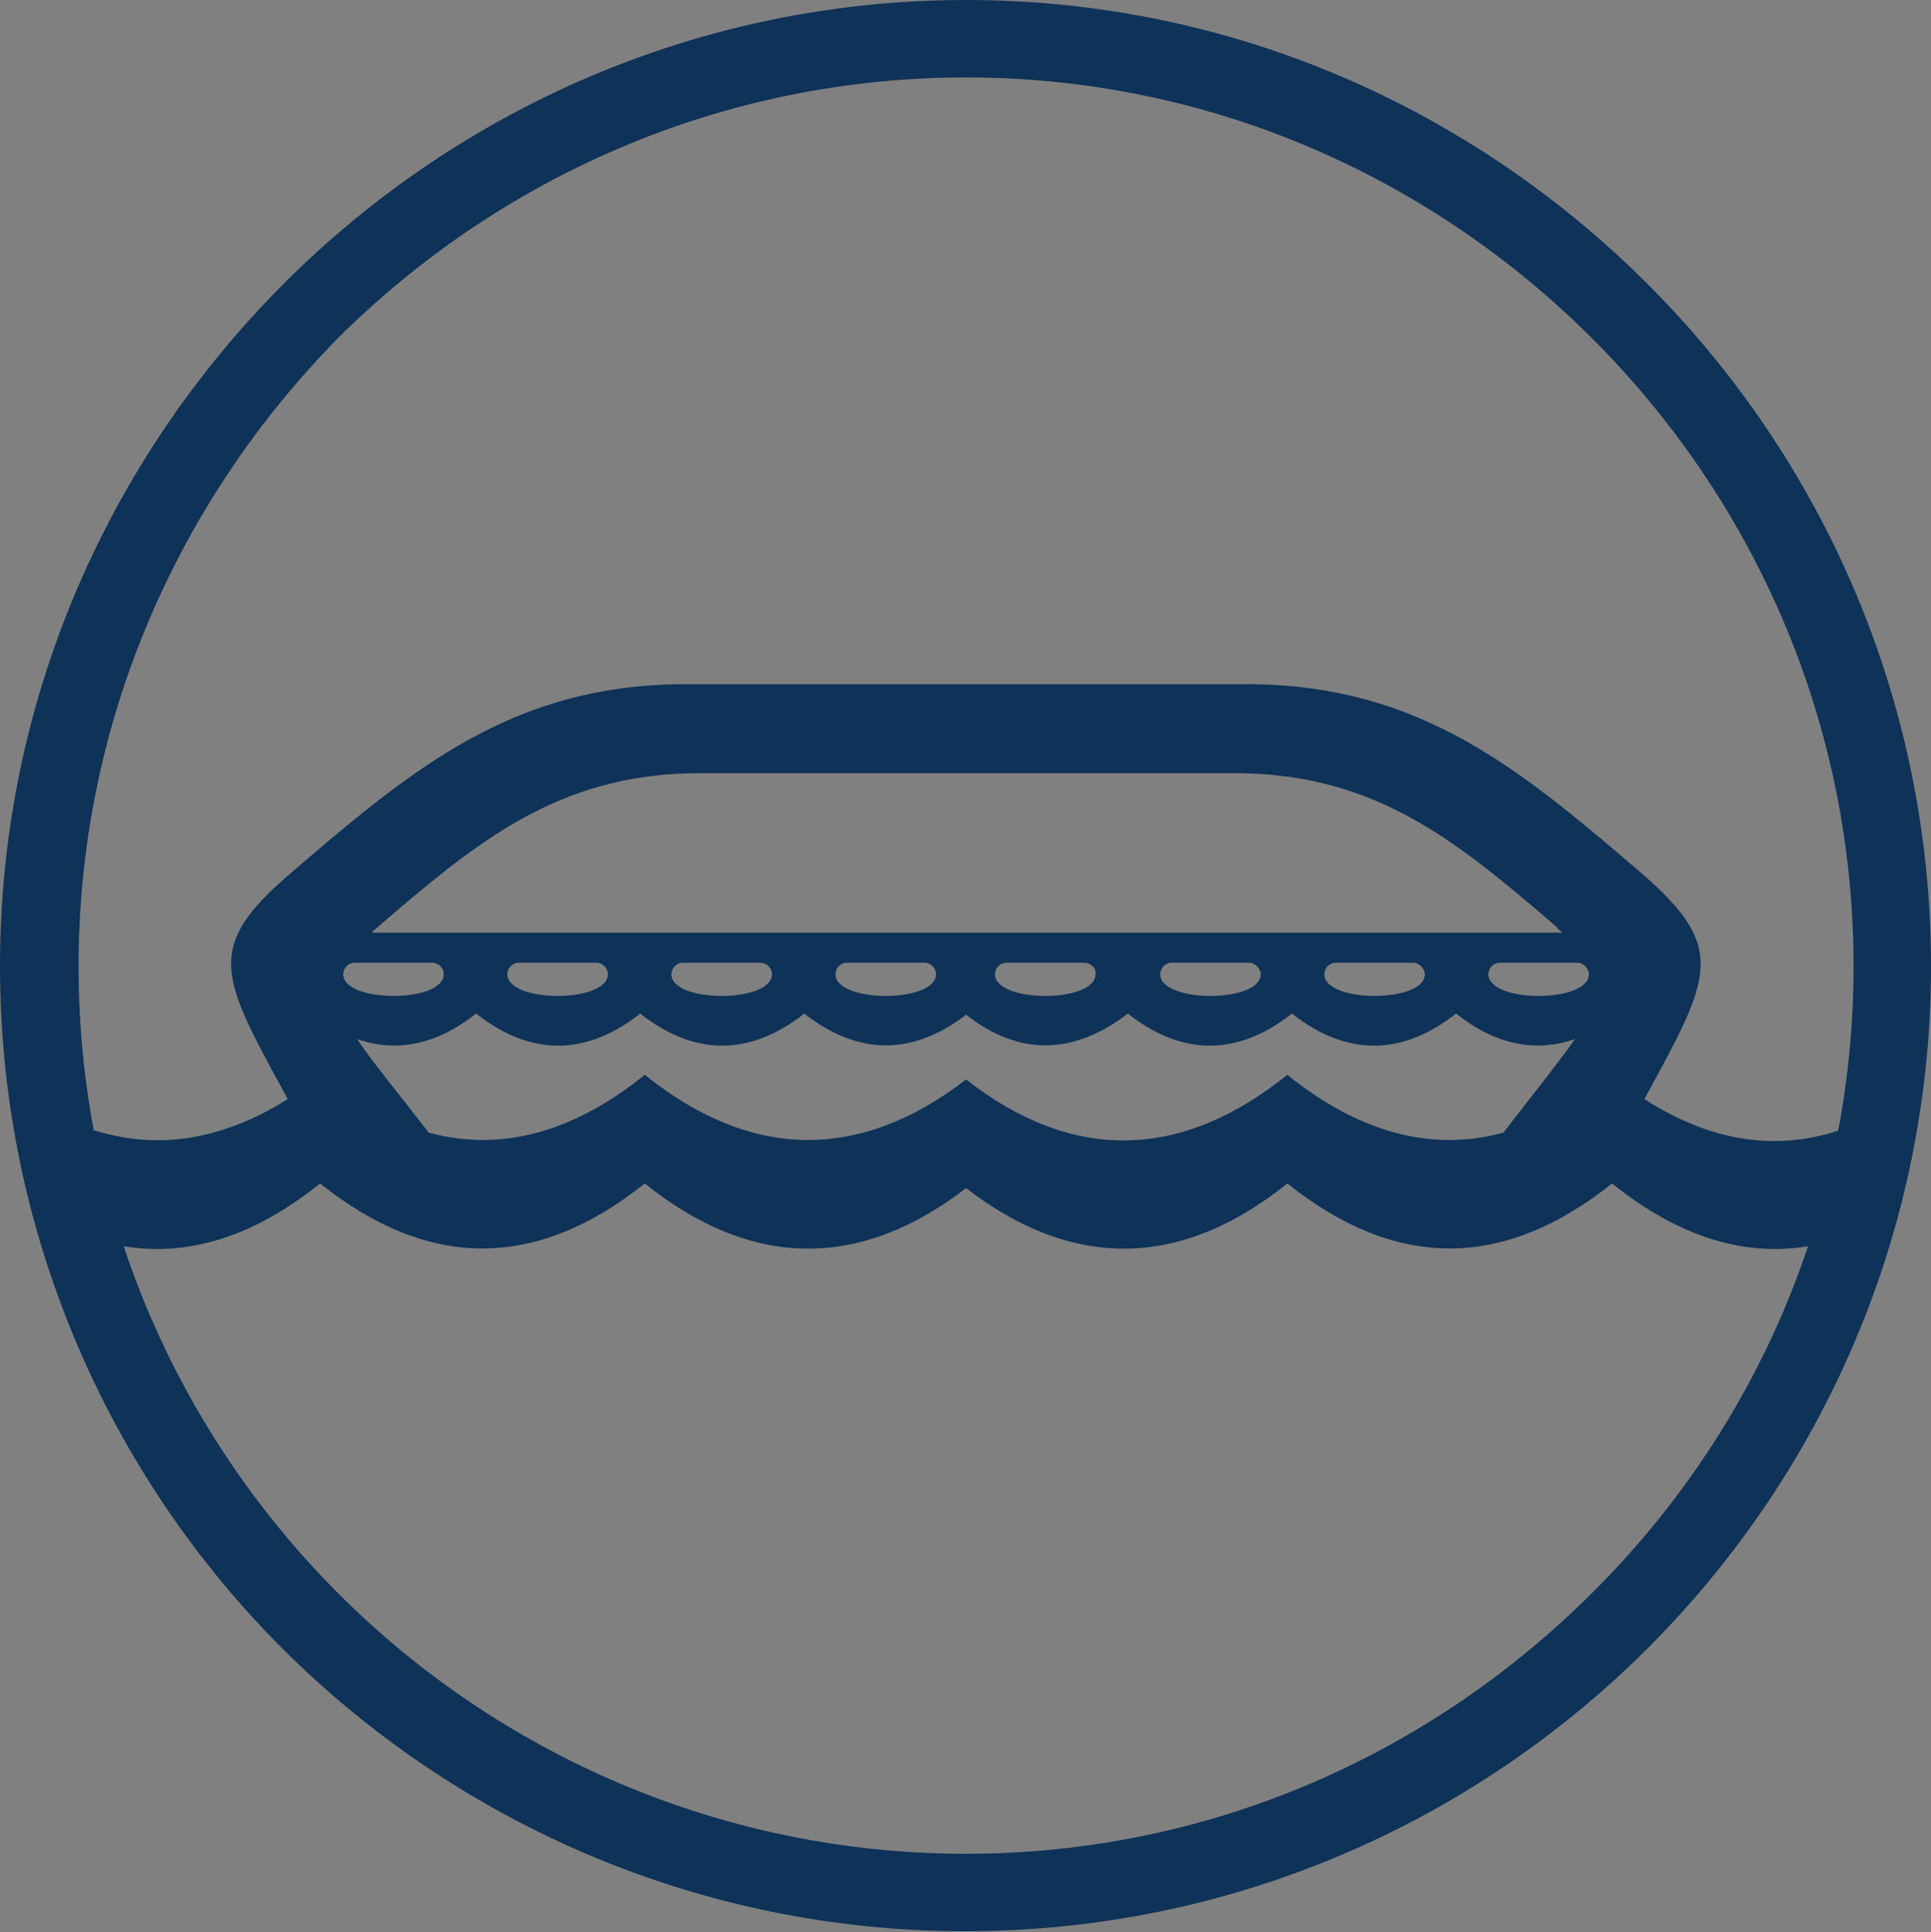 <?xml version="1.0" encoding="utf-8"?>
<!-- Generator: Adobe Illustrator 18.1.1, SVG Export Plug-In . SVG Version: 6.00 Build 0)  -->
<svg version="1.1" id="_x3FC_h_1" xmlns="http://www.w3.org/2000/svg" xmlns:xlink="http://www.w3.org/1999/xlink" x="0px" y="0px"
	 viewBox="0 0 167.1 167.2" enable-background="new 0 0 167.1 167.2" xml:space="preserve">
<rect x="0" y="0" width="167.1" height="167.2" fill="#808080" stroke="none"/>
<path fill-rule="evenodd" clip-rule="evenodd" fill="#00A0E9" d="M904.7,458.8c1.9,4.1,7.9,3.8,9.8-0.2c1.9,4.1,7.7,4.1,9.7,0
	c1.9,4.1,7.7,4.1,9.7,0c1.9,4.1,7.7,4.1,9.7,0c1.9,4.1,7.7,4.1,9.7,0c1.9,4.1,7.7,4.1,9.7,0c1.9,4.1,7.7,4.1,9.7,0
	c1.9,4.1,7.7,4.1,9.7,0c1.9,4.1,7.7,4.1,9.7,0c1.9,4.1,7.7,4.1,9.7,0c1.9,4.1,7.7,4.1,9.7,0c1.9,4.1,7.7,4.1,9.7,0
	c0,3.3,0,6.5,0,9.8c0,1-0.4,1.4-1.5,1.4c-37.9,0-75.8,0-113.7,0c-0.8,0-1.1-0.2-1.1-1.2v-5.8V458.8z"/>
<path fill-rule="evenodd" clip-rule="evenodd" fill="#0E3258" d="M1039.9-161c0,23-9.4,43.9-24.5,59c-15.1,15.1-36,24.5-59.1,24.5
	c-23,0-44-9.4-59.1-24.5C882.1-117,872.7-138,872.7-161s9.4-43.9,24.6-59.1c15.1-15.1,36.1-24.5,59.1-24.5c23,0,43.8,9.4,59,24.6
	C1030.5-204.9,1039.9-183.9,1039.9-161L1039.9-161z M1033.1-161c0-21.1-8.6-40.3-22.6-54.3c-13.9-13.9-33-22.6-54.2-22.6
	c-21.1,0-40.3,8.6-54.3,22.5c-13.9,13.9-22.6,33.1-22.6,54.3c0,21.2,8.6,40.4,22.5,54.3c13.9,13.9,33.2,22.5,54.3,22.5
	c21.2,0,40.3-8.7,54.2-22.6C1024.5-120.6,1033.1-139.9,1033.1-161z"/>
<path fill-rule="evenodd" clip-rule="evenodd" fill="#0E3258" d="M912-145.8h3.4c0.5-1.7,1-3.4,1.5-5.1c-0.8-0.1-1.5-0.8-1.5-1.7
	v-2.3c-0.6-0.1-1.4,1.4-2.1,4.5c-0.3,1.2-1,1.9-2.1,1.9c-1.5,0.1-2.8-0.4-2.8-1.7c0-1,0.9-1.2,1.6-1.2c0.6-5.2,2.6-8.2,5.3-10.2
	v-1.8c0-0.9,0.8-1.7,1.7-1.7h1.8c-0.7-0.7-1.1-1.6-1.1-2.6c0-2,1.7-3.7,3.7-3.7c2,0,3.7,1.7,3.7,3.7c0,1-0.4,1.9-1.1,2.6h1.8
	c0.5,0,0.9,0.2,1.2,0.5c1.3,0,2.7,0,4,0c1-1.3,2-2.6,3.1-3.8c0.8-0.8,1.9-1.3,2.7-0.8c0.8,0.5,0.9,1.7,0.2,2.8
	c-1.2,1.7-2.6,3.1-4,4.7c-0.8,1-1.9,1.8-3.4,1.9c-0.7,0.1-1.5,0-2.2,0v7.1c0,0.8-0.6,1.5-1.4,1.7c0.1,1.7,0.1,3.4,0.2,5.1h17.6
	c-7,5.3-14,6.7-20.9,0l-0.7-1.1c-0.3-0.5-0.7-0.5-0.9,0l-0.4,1.1c-4.9,4.7-9.8,5.4-14.7,3.6C907.3-144.3,909.5-145.8,912-145.8
	L912-145.8z M916.7-163.9v11.5h3.7l1.3-1l1.3,1h3.7v-11.5H925l-3.4,4.3l-3.4-4.3H916.7L916.7-163.9z M912-131.5h89.5
	c3.5,0,6.3,2.9,6.3,6.3v0.1c0,1.4-0.5,2.7-1.2,3.7c-1.2-0.8-2.3-1.8-3.5-3c-7.7,8.3-15.5,6.5-23.2,0c-7.7,6.5-15.5,8.3-23.2,0
	c-7.7,8.3-15.5,6.5-23.2,0c-7.7,6.5-15.5,8.3-23.2,0c-1.2,1.2-2.3,2.2-3.5,3c-0.8-1-1.2-2.3-1.2-3.7v-0.1
	C905.7-128.7,908.5-131.5,912-131.5L912-131.5z M1024.6-121.1c-7.1,5.3-14.3,6.2-21.4-1.4c-7.7,8.3-15.5,6.5-23.2,0
	c-7.7,6.5-15.5,8.3-23.2,0c-7.7,8.3-15.5,6.5-23.2,0c-7.7,6.5-15.5,8.3-23.2,0c-7.4,8-14.9,6.6-22.3,0.7v9
	c7.4,5.8,14.9,7.2,22.3-0.7c7.7,8.3,15.5,6.5,23.2,0c7.7,6.5,15.5,8.3,23.2,0c7.7,8.3,15.5,6.5,23.2,0c7.7,6.5,15.5,8.3,23.2,0
	c7.1,7.6,14.3,6.7,21.4,1.4V-121.1L1024.6-121.1z M960.9-219.9l0,7.3l-1.3,0l0-7.3H960.9L960.9-219.9z M962-219.9h5.8l0,1.1l-2.2,0
	l0,6.3l-1.3,0l0-6.3H962L962-219.9L962-219.9z M957.3-219.9l-1.8,2.7l-1.8-2.7h-1.3l2.4,3.7l-2.4,3.7h1.3l1.8-2.7l1.8,2.7h1.3
	l-2.4-3.7l2.4-3.7H957.3L957.3-219.9z M947-218.8l0,1.9h3.7v1.1H947v2.2h4.1v1.1h-5.4v-1.1h0l0-2.2h0v-1.1h0l0-1.9v-1.1l0,0h5.4
	l0,1.1L947-218.8L947-218.8z M946.4-145.8h20.9C960.4-139.1,953.4-140.5,946.4-145.8L946.4-145.8z M969.4-145.8h20.9
	C983.3-140.5,976.4-139.1,969.4-145.8L969.4-145.8z M992.9-145.8h8.7c2.7,0,4.9,1.7,5.9,4C1002.6-140.3,997.7-142.1,992.9-145.8
	L992.9-145.8z M1007.9-140c-5.4,1.9-10.8-0.3-16.3-4.9c-7.7,6.5-15.5,8.3-23.2,0c-7.7,8.3-15.5,6.5-23.2,0c-7.7,6.5-15.5,8.3-23.2,0
	c-5.4,5.8-10.8,6.6-16.2,4.4c0,0.3-0.1,0.6-0.1,0.9v0.1c0,3.5,2.9,6.3,6.3,6.3h89.5c3.5,0,6.3-2.9,6.3-6.3v-0.1
	C1007.9-139.6,1007.9-139.8,1007.9-140L1007.9-140z M945.4-227.9c-1.2,0-2.2,1-2.2,2.2v18.7c0,1.2,1,2.2,2.2,2.2h21.9
	c1.2,0,2.2-1,2.2-2.2v-18.7c0-1.2-1-2.2-2.2-2.2H945.4L945.4-227.9z M940.6-164.4c3.4,5.2,3.9,10.8,0,17.1c5.3,0,10.5,0,15.8,0
	c5.3,0,10.5,0,15.8,0c-3.9-6.3-3.4-11.9,0-17.1c-5.3,0-10.5,0-15.8,0C951.2-164.4,945.9-164.4,940.6-164.4L940.6-164.4z
	 M940.6-183.7c3.4,5.2,3.9,10.8,0,17.1c5.3,0,10.5,0,15.8,0c5.3,0,10.5,0,15.8,0c-3.9-6.3-3.4-11.9,0-17.1c-4.5,0-8.9,0-13.4,0v5.9
	l4.9-4.9v7.3l-7.3,7.3l-7.3-7.3v-7.3l4.9,4.9v-5.9C949.7-183.7,945.1-183.7,940.6-183.7L940.6-183.7z M940.6-202.9
	c5.3,0,10.5,0,15.8,0c5.3,0,10.5,0,15.8,0c-3.4,5.2-3.9,10.8,0,17.1c-4.5,0-8.9,0-13.4,0v-8.8h-4.6v8.8c-4.5,0-9.1,0-13.6,0
	C944.5-192.1,944-197.7,940.6-202.9z"/>
<g>
	<path fill-rule="evenodd" clip-rule="evenodd" fill="#0E3258" d="M1229.6-161c0,23-9.4,43.9-24.5,59c-15.1,15.1-36,24.5-59.1,24.5
		c-23,0-44-9.4-59.1-24.5c-15.1-15.1-24.5-36.1-24.5-59.1c0-23,9.4-43.9,24.6-59.1c15.1-15.1,36.1-24.5,59.1-24.5
		c23,0,43.8,9.4,59,24.6C1220.2-204.9,1229.6-183.9,1229.6-161L1229.6-161z M1222.8-161c0-21.1-8.6-40.3-22.6-54.3
		c-13.9-13.9-33-22.6-54.2-22.6c-21.1,0-40.3,8.6-54.3,22.5c-13.9,13.9-22.6,33.1-22.6,54.3c0,21.2,8.6,40.4,22.5,54.3
		c13.9,13.9,33.2,22.5,54.3,22.5c21.2,0,40.3-8.7,54.2-22.6C1214.2-120.6,1222.8-139.9,1222.8-161z"/>
	<path fill-rule="evenodd" clip-rule="evenodd" fill="#0E3258" d="M1146-217.9c-19.4,0-35.4,15.9-35.4,35.4v21.1v4.7v35.3
		c0,9.5,7.8,17.4,17.4,17.4h0c9.5,0,16.4-7.8,16.4-17.3c0,0,0,0,0,0c0,0,0-0.1,0-0.1v-38.2c0,0.2,1.7-9.4-7.1-15.9
		c-3.3-2.4-4.5-6.4-4.5-10.8c0-7.3,6-13.3,13.3-13.4c7.3,0.1,13.3,6,13.3,13.4c0,4.4-1.2,8.3-4.5,10.8c-8.9,6.5-7.1,16.2-7.1,15.9
		v38.2c0,0,0,0.1,0,0.1c0,0,0,0,0,0c0,9.5,6.9,17.3,16.4,17.3h0c9.5,0,17.4-7.8,17.4-17.4v-35.3v-4.7v-21.1
		C1181.4-202,1165.5-217.9,1146-217.9z"/>
</g>
<path fill-rule="evenodd" clip-rule="evenodd" fill="#0E3258" d="M-74,18.2c0.8-0.8,1.1-0.9,1.1,0.9c0,1.8-0.4,10-0.9,11.8
	c-0.6,1.8-1,3.6-4.1,5.9c-3.1,2.3-5.6,3.7-11.3,6.6c-5.7,2.9-9,3.9-10.8,4.4c-1.8,0.6-1.9-0.4-3-1.2c-1.1-0.8-2-1.6-2-1.6
	s-5.2,5.3-11.9,5.4c-6.7,0.2-11.5-4.8-11.5-4.8s-6.4,5.1-11.6,5c-5.3-0.1-12.1-5.4-12.1-5.4s-0.6,0.5-1.1,1.4
	c-0.6,0.9-1.5,1.2-3.2,0.8c-1.8-0.4-11.6-2.6-19.6-7.7c-8-5.2-8.8-7.7-8.8-11.2c0.1-3.5,0.4-6.9,0.6-9.5c0.2-2.6,0.2-2.3,0.2-2.3
	s2.2,4.1,5.4,5.9c3.2,1.8,8.5,1.3,8.5,1.3s1.8,4.8,6.2,6.8c4.3,2,9.8,1.3,9.8,1.3s2.6,3.6,8,4.5c5.4,0.9,9.8-1.6,9.8-1.6
	s3,3.1,8.7,3.1c5.6,0,8.7-2.6,8.7-2.6s4.3,1.7,9.3,0.5c5-1.2,7.4-4.4,7.4-4.4s5.1,0.9,9.7-1.1c4.6-2,6.8-7.2,6.8-7.2s3.4,0.8,7-0.7
	C-75.5,21-74,18.2-74,18.2L-74,18.2z"/>
<path fill-rule="evenodd" clip-rule="evenodd" fill="#0E3258" d="M-175.6,7.2c0.7,0.8,12.1,7.7,13.6,8.5c1.6,1,2.5,1.4,3.6-0.2
	c1.1-1.6,16.5-21.4,17.8-23.3c1.3-1.9,1.7-2.2,3.5-1.8c1.8,0.5,6,1,7.9,1.6c1.9,0.6,1.9,0.5,2,2.9c0.1,2.5,0.6,22.4,0.6,25.1
	c0.1,2.7,0.3,3.6,3,3.7c2.8,0.1,13.2-0.6,24.3-4.7C-88,14.9-81.8,9.3-79.8,7.5c2-1.8,0.1-2.2-2.9-3.8C-85.6,2.2-90-2.1-93.3-6.4
	c-3.2-4.2-10.6-13.1-13.8-15.5c-3.2-2.4-10.1-6.4-19.7-6.5c-9.6-0.2-17.7,2.6-25.4,9.4c-7.7,6.8-21.7,20.7-23.9,22.6
	C-178.3,5.4-176.4,6.3-175.6,7.2L-175.6,7.2z"/>
<path fill-rule="evenodd" clip-rule="evenodd" fill="#0E3258" d="M-77.8,9.3c0,0-11.9,8.1-14.7,9.4c-2.9,1.3-18.1,8.8-41.6,7.3
	c-23.6-1.6-42.6-17-43.7-18.1c-1.1-1-1.8-1.4-2.8-0.1c-0.9,1.3-3,7.7,1.4,11.8c4.4,4.1,10.4,1.9,10.4,1.9s0.6,4.3,5,7.1
	c4.3,2.8,10.9,0.1,10.9,0.1s0.6,3.5,5.7,5.4c5.2,1.9,10.6-2.4,10.6-2.4s2.3,3.5,8.4,4.1c6.1,0.6,9.1-4.6,9.1-4.6s3.6,4,9.1,2.6
	c5.5-1.4,7.1-5.7,7.1-5.7s2.7,2.4,8.5,0.6c5.8-1.8,7-7.9,7-7.9s5.7,1.8,10-1.8c4.3-3.7,3.5-7.7,2.8-9.5C-75.4,7.7-76.6,8.2-77.8,9.3
	z"/>
<path fill-rule="evenodd" clip-rule="evenodd" fill="#57B0E4" d="M-205.1,54.1c0.1-0.1,0.2-0.2,0.3-0.3c7.7,6.7,15.4,5.2,23.1,0
	c7.7,6.7,15.4,5.2,23.1,0c7.7,5.2,15.4,6.7,23.1,0c7.7,6.7,15.4,5.2,23.1,0c7.7,5.2,15.4,6.7,23.1,0c7.7,5.2,15.4,6.7,23.1,0
	c4.2,3.6,8.4,4.9,12.6,4.4c-1.2,2.8-2.6,5.5-4.1,8.1c-2.8-0.5-5.7-1.8-8.5-4.3c-7.7,6.7-15.4,5.2-23.1,0c-7.7,6.7-15.4,5.2-23.1,0
	c-7.7,5.2-15.4,6.7-23.1,0c-7.7,6.7-15.4,5.2-23.1,0c-7.7,5.2-15.4,6.7-23.1,0c-6.1,4.1-12.2,5.9-18.3,3.2
	C-201.9,61.6-203.7,57.9-205.1,54.1z"/>
<path fill-rule="evenodd" clip-rule="evenodd" fill="#0E3258" d="M1040.3,235.3c0,23-9.4,43.9-24.5,59c-15.1,15.1-36,24.5-59.1,24.5
	c-23,0-44-9.4-59.1-24.5c-15.1-15.1-24.5-36.1-24.5-59.1c0-23,9.4-43.9,24.6-59.1c15.1-15.1,36.1-24.5,59.1-24.5
	c23,0,43.8,9.4,59,24.6C1030.9,191.4,1040.3,212.3,1040.3,235.3L1040.3,235.3z M1033.5,235.3c0-21.1-8.6-40.3-22.6-54.3
	c-13.9-13.9-33-22.6-54.2-22.6c-21.1,0-40.3,8.6-54.3,22.5c-13.9,13.9-22.6,33.1-22.6,54.3c0,21.2,8.6,40.4,22.5,54.3
	c13.9,13.9,33.2,22.5,54.3,22.5c21.2,0,40.3-8.7,54.2-22.6C1024.9,275.6,1033.6,256.4,1033.5,235.3L1033.5,235.3z M956.8,245
	c1,0.1,1.7,0.9,1.7,1.9c0,15.7,0.2,31.4,0,47.1c-0.1,5.3-1.1,9,4.3,8.6l14.5-0.5c0,0,2.6-0.1,2.6-3.6c-0.1-2-0.8-3.2-2.6-4.2
	c-1.2-0.6-1.3-1.6-1.4-4.1c-0.5-6.8-6.7-81.4-6.9-84.2c-0.2-2.8,1.6-3.6,2.8,0c1.2,3.6,6.1,26.3,7.4,30.9c1.3,4.6,4.1,4.9,5.8,4.4
	c1.7-0.5,3.7-1.8,3.9-5.4c0.1-1.4,0.1-1.9,0.9-2.6c0.7-0.6,1.5-1.4,1.3-2.4c-0.4-2.3-3,0.1-4.6-6.9c-1.6-7-5-20.6-6.3-25.6
	c-1.3-5-3.5-6.4-6.4-6.9c-2.9-0.5-7.7-0.3-8.6-1.5c-0.5-0.7-1-1.5-1.4-2.1c2.7-2.1,4.4-5.3,4.4-8.9c0-6.2-5.1-11.3-11.3-11.3
	c-6.2,0-11.3,5.1-11.3,11.3c0,3.6,1.7,6.9,4.4,8.9c-0.4,0.6-0.9,1.4-1.4,2.1c-0.8,1.2-5.7,1.1-8.6,1.5c-2.9,0.5-5.1,1.9-6.4,6.9
	c-1.3,5-4.7,18.5-6.3,25.6c-1.6,7-4.2,4.7-4.6,6.9c-0.2,0.9,0.6,1.8,1.3,2.4c0.8,0.7,0.8,1.1,0.9,2.6c0.2,3.5,2.3,4.8,3.9,5.4
	c1.7,0.5,4.5,0.2,5.8-4.4c1.3-4.6,6.2-27.3,7.4-30.9c1.2-3.6,3-2.8,2.8,0c-0.2,2.8-6.4,77.5-6.9,84.2c-0.2,2.5-0.3,3.4-1.4,4.1
	c-1.8,1-2.5,2.2-2.6,4.2c-0.1,3.5,2.6,3.6,2.6,3.6l14.5,0.5c5.3,0.4,4.3-3.3,4.3-8.6c-0.2-15.7,0-31.4,0-47.1
	C955,245.9,955.8,245.1,956.8,245L956.8,245z M956.2,224.7c0,0.4,0.3,0.8,0.6,0.8c0.3,0,0.6-0.3,0.6-0.8c0-13.2,0-26.4,0-39.6
	c3-0.3,5.4-2.9,5.4-6c0-3.3-2.7-6-6-6c-3.3,0-6,2.7-6,6c0,3.1,2.4,5.7,5.4,6C956.2,198.3,956.2,211.5,956.2,224.7z"/>
<path fill-rule="evenodd" clip-rule="evenodd" fill="#0E3258" d="M167.1,83.6c0,23-9.4,43.9-24.5,59c-15.1,15.1-36,24.5-59.1,24.5
	c-23,0-44-9.4-59.1-24.5C9.4,127.6,0,106.6,0,83.6c0-23,9.4-43.9,24.6-59.1C39.7,9.4,60.6,0,83.6,0c23,0,43.8,9.4,59,24.6
	C157.7,39.7,167.1,60.6,167.1,83.6L167.1,83.6z M160.4,83.6c0-21.1-8.6-40.3-22.6-54.3c-13.9-13.9-33-22.6-54.2-22.6
	c-21.1,0-40.3,8.6-54.3,22.5C15.5,43.2,6.8,62.4,6.8,83.6c0,21.2,8.6,40.4,22.5,54.3c13.9,13.9,33.2,22.5,54.3,22.5
	c21.2,0,40.3-8.7,54.2-22.6C151.8,123.9,160.4,104.7,160.4,83.6z"/>
<path fill-rule="evenodd" clip-rule="evenodd" fill="#0E3258" d="M83.6,102.8c-9.2,7.1-18.6,7-27.8-0.4c-9.4,7.5-18.7,7.5-28.1,0
	c-7.6,6.1-15.2,7.3-22.8,3.5v-9.4c6.7,3.3,13.3,2.8,20-1.4c-5.7-10.5-7.4-13,0.2-19.5c10.6-9.1,19.1-16.2,33.7-16.4
	c8.1,0,16.6,0,24.8,0c8.2,0,16.6,0,24.8,0c14.6,0.2,23.1,7.3,33.7,16.4c7.5,6.5,5.9,9,0.2,19.5c6.7,4.3,13.3,4.8,20,1.4v9.4
	c-7.6,3.8-15.2,2.6-22.8-3.5c-9.4,7.5-18.7,7.5-28.1,0C102.2,109.8,92.8,109.9,83.6,102.8L83.6,102.8z M83.6,66.9
	c-7.8,0-15.9,0-23.6,0c-11.8,0.2-18.7,5.9-27.3,13.3c-0.2,0.2-0.4,0.3-0.5,0.5h51.5h51.5c-0.2-0.2-0.4-0.3-0.5-0.5
	c-8.6-7.4-15.5-13.1-27.3-13.3C99.4,66.9,91.3,66.9,83.6,66.9L83.6,66.9z M83.6,87.8c-4.7,3.6-9.4,3.5-14-0.1
	c-4.7,3.7-9.5,3.7-14.2,0c-4.7,3.7-9.5,3.7-14.2,0c-3.4,2.7-6.9,3.4-10.3,2.2c1.4,2.1,3.5,4.6,6.2,8.1c6.2,1.7,12.5,0,18.7-5
	c9.2,7.4,18.6,7.5,27.8,0.4c9.2,7.2,18.6,7,27.8-0.4c6.2,5,12.5,6.7,18.7,5c2.7-3.5,4.8-6.1,6.2-8.1c-3.4,1.2-6.9,0.5-10.3-2.2
	c-4.7,3.7-9.5,3.7-14.2,0c-4.7,3.7-9.5,3.7-14.2,0C92.9,91.3,88.2,91.4,83.6,87.8L83.6,87.8z M93.8,83.3h-6.7c-0.6,0-1,0.5-1,1
	c0,2.5,8.7,2.5,8.7,0C94.9,83.8,94.4,83.3,93.8,83.3L93.8,83.3z M108.1,83.3h-6.7c-0.6,0-1,0.5-1,1c0,2.5,8.7,2.5,8.7,0
	C109.1,83.8,108.6,83.3,108.1,83.3L108.1,83.3z M122.3,83.3h-6.7c-0.6,0-1,0.5-1,1c0,2.5,8.7,2.5,8.7,0
	C123.3,83.8,122.8,83.3,122.3,83.3L122.3,83.3z M136.5,83.3h-6.7c-0.6,0-1,0.5-1,1c0,2.5,8.7,2.5,8.7,0
	C137.5,83.8,137,83.3,136.5,83.3L136.5,83.3z M73.3,83.3c-0.6,0-1,0.5-1,1c0,2.5,8.7,2.5,8.7,0c0-0.6-0.5-1-1-1H73.3L73.3,83.3z
	 M59.1,83.3c-0.6,0-1,0.5-1,1c0,2.5,8.7,2.5,8.7,0c0-0.6-0.5-1-1-1H59.1L59.1,83.3z M44.9,83.3c-0.6,0-1,0.5-1,1
	c0,2.5,8.7,2.5,8.7,0c0-0.6-0.5-1-1-1H44.9L44.9,83.3z M30.7,83.3c-0.6,0-1,0.5-1,1c0,2.5,8.7,2.5,8.7,0c0-0.6-0.5-1-1-1H30.7z"/>
<path fill-rule="evenodd" clip-rule="evenodd" fill="#0E3258" d="M1044.9,446.9c0,23-9.4,43.9-24.5,59c-15.1,15.1-36,24.5-59.1,24.5
	c-23,0-44-9.4-59.1-24.5c-15.1-15.1-24.5-36.1-24.5-59.1c0-23,9.4-43.9,24.6-59.1c15.1-15.1,36.1-24.5,59.1-24.5
	c23,0,43.8,9.4,59,24.6C1035.5,403,1044.9,423.9,1044.9,446.9L1044.9,446.9z M898,440.8c2.2,6,4.4,12,6.6,18v9.7
	c0,1,0.3,1.2,1.1,1.2c37.9,0,75.8,0,113.7,0c1.1,0,1.6-0.4,1.5-1.4c0-3.3,0-6.6,0-9.8c1.9-4,3.9-8,5.8-12.1c0.3-0.7,0.6-1.3,0.9-2
	l-13.7,0c-0.7,0-1.4,0-2.1,0.2c-0.9,0.2-1.5,0.9-2.1,1.5c-1.6,1.6-3.4,3.1-5.2,4.4c-7.7,0-15.3-0.1-23-0.1l0,0h-2.6l0,0
	c-1.6,0-3.2,0-4.8,0v0h-0.8l-2.7,0c-1.3,0-2.6,0-3.9-0.3c-0.6-0.2-1.1-0.4-1.6-0.6c-3.4-1.7-6.4-4.1-10.2-5.2
	c-1.1-0.3-2.3-0.5-3.4-0.7c-13.6-2.4-27.2-5-40.8-7.7c-3.1-0.6-6.2-1.2-9.3-1.8c-2.1-0.4-4.2-0.8-6.3-1.3
	C896,435.4,897,438.1,898,440.8L898,440.8z M1024.4,467c-0.3,0-0.6,0-0.9,0v-4.2v-3.8c1.9-4,5.4-11.1,6.3-13.3
	c1.3-3.2,1.2-3.8-1.8-3.8c-3,0-10,0-13.8,0c-3.7,0-4.3,0.5-6.4,2.5c-2.1,2-4.1,3.5-4.1,3.5s-10.4-0.1-19.8-0.1v-49.2
	c0-0.6-0.5-1.1-1.1-1.1l0,0c-0.6,0-1.1,0.5-1.1,1.1v35.7c-0.1,0-0.1,0.1-0.1,0.1l-4.4,13.3c-0.2,0-0.4,0-0.6,0v-14.9
	c0-0.7-0.5-1.2-1.2-1.2h-0.1v-22.3c0-0.9-0.7-1.6-1.6-1.6l0,0c-0.8,0-1.5,0.6-1.6,1.4l-0.1,0.1l-36.4,16.7l0.1,0
	c-0.5,0.3-0.8,0.8-0.8,1.4l0,0c0,0.9,0.7,1.6,1.6,1.6h12.3l0.8,4.5h0.8v1.5c-0.5,0.3-0.8,0.8-0.8,1.4c0,0.9,0.7,1.6,1.6,1.6
	c0.5,0,1-0.3,1.3-0.7c-0.1,0-0.2,0-0.3,0c-0.7,0-1.2-0.5-1.2-1.2c0-0.6,0.5-1.1,1.1-1.2c-0.3-0.2-0.6-0.2-0.9-0.2
	c-0.2,0-0.4,0-0.5,0.1v-1.3h0.8l0.8-4.5h19.7v2.8H972c-0.7,0-1.2,0.5-1.2,1.2v14.9c-0.9,0-1.5,0-1.8,0c-2.1,0-2.8-0.5-7.1-3
	c-4.3-2.5-5.5-3.1-11.6-4.1c-6.1-1-50.3-9.4-54.6-10.5c-4.3-1.1-4.2-0.2-2.9,3.6c1.1,3.1,7,19.3,9.3,25.4v3.6v4.2c-0.3,0-0.6,0-1,0
	c-2.8,0-5.1,2.3-5.1,5.1c42.8,0,85.5,0,128.3,0c0.3,0,0.5-0.2,0.5-0.5v-4.1C1024.9,467.3,1024.7,467,1024.4,467L1024.4,467z
	 M979.4,447.9c0.7,0,1.5,0,2.2,0v-6.7L979.4,447.9L979.4,447.9z M939,425.7h33.1v-11.6L939,425.7L939,425.7z M937,425.7h0.8
	l34.3-12.1v-4.1L937,425.7L937,425.7z M1011.2,422.7v1.7h2.9v-1.7H1011.2L1011.2,422.7z M1006.5,422.7v1.7h2.9v-1.7H1006.5
	L1006.5,422.7z M1001.9,422.7v1.7h2.9v-1.7H1001.9L1001.9,422.7z M997.2,422.7v1.7h2.9v-1.7H997.2L997.2,422.7z M1015.2,412.7h-2.9
	v6.6h-3.1v-3.4l-4.3-5h-6.9v8.4h-3h-1.7v8.1H992c-1.3,0-2.4,1.1-2.4,2.4v11.4c0,1.3,1.1,2.4,2.4,2.4h1v2.4h10.5l5.2-4.4v-9.5
	l4.5-2.7h4.7v-7.1h1.7v-3h-1.7h-2.8v-1c0.8-0.1,2-0.5,2.3-1.3C1018,416,1015.2,412.7,1015.2,412.7L1015.2,412.7z M1038.1,446.9
	c0-21.1-8.6-40.3-22.6-54.3c-13.9-13.9-33-22.6-54.2-22.6c-21.1,0-40.3,8.6-54.3,22.5c-13.9,13.9-22.6,33.1-22.6,54.3
	c0,21.2,8.6,40.4,22.5,54.3c13.9,13.9,33.2,22.5,54.3,22.5c21.2,0,40.3-8.7,54.2-22.6C1029.5,487.2,1038.1,468,1038.1,446.9z"/>
<path fill-rule="evenodd" clip-rule="evenodd" fill="#0E3258" d="M-44.9,22.5c0,23-9.4,43.9-24.5,59c-15.1,15.1-36,24.5-59.1,24.5
	c-23,0-44-9.4-59.1-24.5C-202.6,66.4-212,45.5-212,22.4c0-23,9.4-43.9,24.6-59.1c15.1-15.1,36.1-24.5,59.1-24.5
	c23,0,43.8,9.4,59,24.6C-54.3-21.4-44.9-0.5-44.9,22.5L-44.9,22.5z M-51.6,22.5c0-21.1-8.6-40.3-22.6-54.3
	c-13.9-13.9-33-22.6-54.2-22.6c-21.1,0-40.3,8.6-54.3,22.5c-13.9,13.9-22.6,33.1-22.6,54.3c0,21.2,8.6,40.4,22.5,54.3
	c13.9,13.9,33.2,22.5,54.3,22.5c21.2,0,40.3-8.7,54.2-22.6C-60.2,62.8-51.6,43.6-51.6,22.5z"/>
<g>
	<path fill-rule="evenodd" clip-rule="evenodd" fill="#0E3258" d="M956.7,80.6c-4.8,0.3-9.2,1.5-13.1,4.1c-0.4,0.2-0.5,0.7-0.3,1.1
		c0.2,0.3,0.7,0.5,1,0.3c0.1,0,0.1-0.1,0.2-0.1c3.6-2.7,7.7-3.8,12.1-3.8c4.5,0,8.5,1.1,12.1,3.8c0,0,0.1,0.1,0.1,0.1
		c0.4,0.2,0.8,0.1,1.1-0.3c0.2-0.4,0.1-0.8-0.3-1.1C965.9,82.1,961.6,80.9,956.7,80.6L956.7,80.6z M956.7,74.6
		c-4.8,0.3-9.2,1.5-13.1,4.1c-0.4,0.2-0.5,0.7-0.3,1c0.2,0.4,0.7,0.5,1,0.3c0.1,0,0.1-0.1,0.2-0.1c3.6-2.7,7.7-3.8,12.1-3.8
		c4.5,0,8.5,1.1,12.1,3.8c0,0,0.1,0.1,0.1,0.1c0.4,0.2,0.8,0.1,1.1-0.3c0.2-0.4,0.1-0.8-0.3-1C965.9,76.1,961.6,74.9,956.7,74.6
		L956.7,74.6z M956.7,69c4.8,0.3,9.2,1.5,13,4.1c0.4,0.2,0.5,0.7,0.3,1.1c-0.2,0.4-0.7,0.5-1.1,0.3c0,0-0.1-0.1-0.1-0.1
		c-3.6-2.7-7.7-3.8-12.1-3.8c-4.4,0-8.6,1.1-12.1,3.8c0,0-0.1,0.1-0.2,0.1c-0.4,0.2-0.8,0.1-1-0.3c-0.2-0.4-0.1-0.8,0.3-1.1
		C947.5,70.5,951.9,69.3,956.7,69L956.7,69z M956.7,65.5c-4.8,0.3-9.2,1.5-13.1,4.1c-0.4,0.2-0.5,0.7-0.3,1.1c0.2,0.3,0.7,0.5,1,0.3
		c0.1,0,0.1-0.1,0.2-0.1c3.6-2.7,7.7-3.8,12.1-3.8c4.5,0,8.5,1.1,12.1,3.8c0,0,0.1,0.1,0.1,0.1c0.4,0.2,0.8,0.1,1.1-0.3
		c0.2-0.4,0.1-0.8-0.3-1.1C965.9,67,961.6,65.8,956.7,65.5L956.7,65.5z M956.7,98.8c3.4-0.1,6.1-2.2,6.1-4.7c0-2.5-2.7-4.6-6.1-4.8
		c-3.4,0.1-6.1,2.2-6.1,4.8C950.6,96.6,953.4,98.6,956.7,98.8L956.7,98.8z M956.7,7.3c-5.2,0-10.4,0-15.6,0
		c-12.4,0-20.2,7.5-20.2,16.7c0,7.5,0,14.9,0,22.4c0,9.2,7.8,16.7,20.2,16.7c5.2,0,10.4,0,15.6,0c5.2,0,10.4,0,15.6,0
		c12.4,0,20.3-7.5,20.3-16.6c0-7.5,0-14.9,0-22.4c0-9.2-7.8-16.7-20.3-16.7C967.1,7.3,961.9,7.3,956.7,7.3L956.7,7.3z M967.2,60.9
		c-7,0-14,0-21,0c-1.6,0-3.5-1.4-2.9-2.9c2.4-5.1,4.8-10.2,7.1-15.4c1.9-4.2,10.5-4.2,12.4,0c2.4,5.1,4.7,10.3,7.1,15.4
		C970.7,59.4,968.8,60.9,967.2,60.9L967.2,60.9z M940.9,11.8c10.5,0,21.1,0,31.6,0c10.6,0,17.4,6.6,17.4,14.7c0,6.6,0,13.1,0,19.7
		c0,6.6-4.5,12.2-11.9,14c1.9-13.5,3.8-27,5.7-40.5c0.3-1.9-1.6-3.2-3.5-3.5c-14.3-2.2-32.6-2.2-47,0c-1.9,0.3-3.7,1.6-3.5,3.5
		c1.9,13.5,3.8,27.1,5.7,40.6c-7.4-1.9-11.9-7.5-11.9-14.1c0-6.6,0-13.2,0-19.7C923.5,18.5,930.3,11.8,940.9,11.8L940.9,11.8z
		 M934,80.8c-2.8-4.4-4.8-9.7-5.6-15.4c-8-2.4-12.9-9.6-12.9-18c0-8.4,0-16.9,0-25.3c0-8.6,5-15.9,13.4-18.2
		c3.8-10.3,11.7-17.9,21-19.7c0,1.7,0,3.4,0,5c-2.6,2.6-5.1,5.1-7.7,7.7c0,0.7,0,1.4,0,2.1c3-3,6-6,9-9c0-2,0-4.1,0-6.2
		c0-0.8,0-1.7,0-2.5c0-1.1,0.9-2.1,2.1-2.1c1.1,0,2.2,0,3.4,0s2.2,0,3.4,0c1.1,0,2,0.9,2,2.1c0,0.8,0,1.7,0,2.5c0,2.1,0,4.1,0,6.1
		c3,3,6,6,9,9c0-0.7,0-1.4,0-2.1c-2.6-2.6-5.1-5.1-7.7-7.7c0-1.7,0-3.3,0-5c9.3,1.8,17.2,9.5,21,19.7c8.3,2.3,13.4,9.6,13.4,18.2
		c0,8.4,0,16.9,0,25.3c0,8.4-4.9,15.6-12.9,18c-1.4,10.1-6.4,18.7-13.3,23.9c0.8,1.4,1.3,3,1.3,4.7c0,6.6-7.2,12-16.2,12.1
		c-9-0.1-16.2-5.6-16.2-12.1c0-1.1,0.2-2.1,0.5-3.1c-5.4,1-10.8,1.7-16.2,1.9c-0.2,0-0.3,0-0.5,0c-2.6,0-4.8-2.2-4.8-4.8
		c0-2.6,2.2-4.8,4.8-4.8C927.9,83,931.1,82.2,934,80.8L934,80.8z M1033.1,45.1c0,21.1-8.6,40.3-22.5,54.2
		c-13.9,13.9-33.1,22.5-54.2,22.6c-21.2,0-40.4-8.6-54.3-22.5c-13.9-13.9-22.5-33.1-22.5-54.3c0-21.2,8.7-40.4,22.6-54.3
		c13.9-13.9,33.1-22.5,54.3-22.5c21.1,0,40.3,8.7,54.2,22.6C1024.5,4.7,1033.1,24,1033.1,45.1L1033.1,45.1z M1039.9,45.1
		c0,23-9.4,43.9-24.5,59c-15.1,15.1-36,24.5-59.1,24.5c-23,0-44-9.4-59.1-24.5C882.1,89,872.7,68.1,872.7,45s9.4-43.9,24.6-59.1
		c15.1-15.1,36.1-24.5,59.1-24.5c23,0,43.8,9.4,59,24.6C1030.5,1.2,1039.9,22.1,1039.9,45.1z"/>
	<path fill-rule="evenodd" clip-rule="evenodd" fill="#57B0E4" stroke="#57B0E4" stroke-width="0.2" stroke-miterlimit="10" d="
		M967.3,60.9c-7,0-14,0-21,0c-1.6,0-3.5-1.4-2.9-2.9c2.4-5.1,4.8-10.2,7.1-15.4c1.9-4.2,10.5-4.2,12.4,0c2.4,5.1,4.7,10.3,7.1,15.4
		C970.8,59.5,968.8,60.9,967.3,60.9L967.3,60.9z"/>
</g>
<g>
	<g>
		<path fill-rule="evenodd" clip-rule="evenodd" fill="#0E3258" d="M1419.3,45.1c0,23-9.4,43.9-24.5,59
			c-15.1,15.1-36,24.5-59.1,24.5c-23,0-44-9.4-59.1-24.5c-15.1-15.1-24.5-36.1-24.5-59.1c0-23,9.4-43.9,24.6-59.1
			c15.1-15.1,36.1-24.5,59.1-24.5c23,0,43.8,9.4,59,24.6C1409.9,1.2,1419.3,22.1,1419.3,45.1L1419.3,45.1z M1412.5,45.1
			c0-21.1-8.6-40.3-22.6-54.3c-13.9-13.9-33-22.6-54.2-22.6c-21.1,0-40.3,8.6-54.3,22.5c-13.9,13.9-22.6,33.1-22.6,54.3
			c0,21.2,8.6,40.4,22.5,54.3c13.9,13.9,33.2,22.5,54.3,22.5c21.2,0,40.3-8.7,54.2-22.6C1403.9,85.4,1412.5,66.2,1412.5,45.1z"/>
		<path fill-rule="evenodd" clip-rule="evenodd" fill="#0E3258" d="M1371.2,5.2c-0.4,1-1,1.8-1.7,2.6c-0.6,0.6-1.2,1.1-2,1.5v7.8
			c1.1,0.2,2.1,0.4,3.2,0.7l2.3,0.8l2.2,1l2.1,1.2l1.9,1.3l1.8,1.5l1.7,1.7l1.5,1.8l1.3,1.9l1.2,2.1l1,2.2l0.8,2.3l0.6,2.4l0.4,2.4
			l0.1,2.5v50.8h-51.9l0-52l0.2-2.5l0.5-2.4l0.7-2.3l0.9-2.2l1.1-2.1l1.3-2l1.4-1.9l1.6-1.7l1.7-1.6l1.9-1.4l2-1.3l2.1-1.1l2.2-0.9
			l2.3-0.7l2-0.4V9.3c-1.4-0.7-2.6-2-3.3-3.3h-40.8c-0.7,1.4-2,2.6-3.3,3.3v7.8c1.1,0.2,2.1,0.4,3.2,0.7l2.3,0.8l2.2,1l2.1,1.2
			l1.9,1.3l1.8,1.5l1.7,1.7l1.5,1.8l1.3,1.9l1.2,2.1l1,2.2l0.8,2.3l0.6,2.4l0.4,2.4l0.1,2.5v50.8H1282l0-52l0.2-2.5l0.5-2.4l0.7-2.3
			l0.9-2.2l1.1-2.1l1.3-2l1.4-1.9l1.6-1.7l1.7-1.6l1.9-1.4l2-1.3l2.1-1.1l2.2-0.9l2.3-0.7l2-0.4V9.4l-0.5-0.3
			c-1.6-1.1-2.6-2.4-3.3-4.1c-0.3-0.9-0.5-1.7-0.5-2.6c0-0.8,0.1-1.6,0.3-2.4l0.2-0.8c0.5-1.3,1.2-2.3,2.2-3.3l0.6-0.5
			c1.2-0.8,2.3-1.3,3.7-1.6c0.4-0.1,0.8-0.1,1.3-0.1c1.5,0,2.8,0.4,4.1,1.1c0.8,0.5,1.5,1.1,2.2,1.8c0.4,0.5,0.8,1,1.1,1.5h40.8
			c0.5-0.8,1-1.5,1.8-2.2c0.8-0.7,1.7-1.2,2.7-1.6l0.6-0.2c1.5-0.4,2.9-0.4,4.4-0.1l0.8,0.2c1.3,0.5,2.3,1.2,3.3,2.2l0.5,0.6
			c0.7,1.1,1.2,2.1,1.5,3.3c0.1,0.7,0.2,1.3,0.2,2C1371.8,3.3,1371.6,4.2,1371.2,5.2L1371.2,5.2z M1381.8,42.9l-0.1-2.2
			c-0.3-1.8-0.7-3.5-1.4-5.2c-0.2-0.5-0.4-1-0.7-1.4l-1.1-1.7c-1.1-1.5-2.3-2.8-3.8-4c-1.4-1.1-2.9-2-4.6-2.6
			c-2.9-1.1-6.1-1.6-9.2-1.1c-0.5,0.1-0.9,0.2-1.4,0.3c-1.5,0.3-2.9,0.8-4.2,1.5c-2.3,1.1-4.3,2.8-6,4.7c-0.8,0.9-1.4,1.9-2,3
			l-0.9,1.8c-0.7,1.7-1.1,3.5-1.3,5.3c0,0.6-0.1,1.1-0.1,1.7V86h36.7V42.9L1381.8,42.9z M1326.3,42.9l-0.1-2.2
			c-0.3-1.8-0.7-3.5-1.4-5.2c-0.2-0.5-0.4-1-0.7-1.4c-0.4-0.7-0.8-1.3-1.3-2c-0.3-0.5-0.7-0.9-1.1-1.3c-2-2.2-4.5-4.1-7.3-5.2
			c-2.9-1-6-1.5-9-1c-0.5,0.1-0.9,0.2-1.4,0.3c-1.5,0.3-2.9,0.8-4.2,1.5c-2.3,1.1-4.3,2.8-6,4.7c-0.8,0.9-1.4,1.9-2,3l-0.9,1.8
			c-0.7,1.7-1.1,3.5-1.3,5.3c0,0.6-0.1,1.1-0.1,1.7V86h36.7V42.9z"/>
	</g>
	
		<circle fill-rule="evenodd" clip-rule="evenodd" fill="#57B0E4" stroke="#57B0E4" stroke-width="0.2" stroke-miterlimit="10" cx="1308" cy="1.9" r="8.3"/>
	
		<circle fill-rule="evenodd" clip-rule="evenodd" fill="#57B0E4" stroke="#57B0E4" stroke-width="0.2" stroke-miterlimit="10" cx="1363.5" cy="1.9" r="8.3"/>
</g>
<g>
	<path fill-rule="evenodd" clip-rule="evenodd" fill="#0E3258" d="M1229.6,45.1c0,23-9.4,43.9-24.5,59c-15.1,15.1-36,24.5-59.1,24.5
		c-23,0-44-9.4-59.1-24.5c-15.1-15.1-24.5-36.1-24.5-59.1c0-23,9.4-43.9,24.6-59.1c15.1-15.1,36.1-24.5,59.1-24.5
		c23,0,43.8,9.4,59,24.6C1220.2,1.2,1229.6,22.1,1229.6,45.1L1229.6,45.1z M1222.8,45.1c0-21.1-8.6-40.3-22.6-54.3
		c-13.9-13.9-33-22.6-54.2-22.6c-21.1,0-40.3,8.6-54.3,22.5c-13.9,13.9-22.6,33.1-22.6,54.3c0,21.2,8.6,40.4,22.5,54.3
		c13.9,13.9,33.2,22.5,54.3,22.5c21.2,0,40.3-8.7,54.2-22.6C1214.2,85.4,1222.8,66.2,1222.8,45.1L1222.8,45.1z M1138.2-18
		c-0.3,0-0.5,0.2-0.5,0.5v3.3c0,0.3,0.2,0.5,0.5,0.5l2.6-0.5v-3.4L1138.2-18L1138.2-18z M1146,108.7L1146,108.7
		c9.3,0,17-4.2,17-13.6V23.6c0-7.6-5-14.1-11.9-16.3V3.1c0-1-0.8-1.9-1.8-2v-1.6c1.8,0,3,0,4.9,0c0.7-1.9,0.8-3.7,0-5.6
		c-1.9,0-3.1,0-4.9,0v-1.6c0.3-0.1,0.6-0.1,0.8-0.2c0-1.2,0-2.3,0-3.5c-0.3-0.1-0.5-0.2-0.8-0.2v-2l-3.1-0.6l-3.7,0.7v2
		c-0.3,0.1-0.5,0.1-0.8,0.2c0,1.2,0,2.3,0,3.5c0.3,0.1,0.6,0.1,0.8,0.2v2.7v1.5h-1.6v-1.5h-2.8c-0.6,0-1.1,0.6-1.1,1.3v3.8
		c0,0.7,0.5,1.3,1.1,1.3h2.8v-1.5h1.6v1.5c-1,0.1-1.8,1-1.8,2v4.3c-6.9,2.2-11.9,8.7-11.9,16.3v71.5
		C1129,104.6,1136.7,108.7,1146,108.7L1146,108.7z M1142.3-18.7c-0.3,0-0.5,0.2-0.5,0.5v3.3c0,0.3,0.2,0.5,0.5,0.5l4-0.7l3.4,0.7
		c0.3,0.1,0.5-0.2,0.5-0.5v-3.3c0-0.3-0.2-0.5-0.5-0.5l-3.7,0.6L1142.3-18.7L1142.3-18.7z M1151.3-17.6v3.3l2.6,0.5
		c0.3,0.1,0.5-0.2,0.5-0.5v-3.3c0-0.3-0.2-0.5-0.5-0.5L1151.3-17.6L1151.3-17.6z M1138.8,41.2c-1.7,0-3.1,1.4-3.1,3.1v48.9
		c0,1.7,1.4,3.1,3.1,3.1l0,0c1.7,0,3.1-1.4,3.1-3.1V44.3C1141.9,42.6,1140.5,41.2,1138.8,41.2L1138.8,41.2L1138.8,41.2z
		 M1138.8,37.9L1138.8,37.9c1.7,0,3.1-1.4,3.1-3.1V23.9c0-1.7-1.4-3.1-3.1-3.1l0,0c-1.7,0-3.1,1.4-3.1,3.1v10.9
		C1135.7,36.5,1137.1,37.9,1138.8,37.9z"/>
	<g>
		<path fill-rule="evenodd" clip-rule="evenodd" fill="#57B0E4" stroke="#57B0E4" stroke-width="0.2" stroke-miterlimit="10" d="
			M1138.2-18c-0.3,0-0.5,0.2-0.5,0.5v3.3c0,0.3,0.2,0.5,0.5,0.5l2.6-0.5v-3.4L1138.2-18L1138.2-18z"/>
		<path fill-rule="evenodd" clip-rule="evenodd" fill="#57B0E4" stroke="#57B0E4" stroke-width="0.2" stroke-miterlimit="10" d="
			M1142.3-18.7c-0.3,0-0.5,0.2-0.5,0.5v3.3c0,0.3,0.2,0.5,0.5,0.5l4-0.7l3.4,0.7c0.3,0.1,0.5-0.2,0.5-0.5v-3.3
			c0-0.3-0.2-0.5-0.5-0.5l-3.7,0.6L1142.3-18.7L1142.3-18.7z"/>
		<path fill-rule="evenodd" clip-rule="evenodd" fill="#57B0E4" stroke="#57B0E4" stroke-width="0.2" stroke-miterlimit="10" d="
			M1151.3-17.5v3.3l2.6,0.5c0.3,0.1,0.5-0.2,0.5-0.5v-3.3c0-0.3-0.2-0.5-0.5-0.5L1151.3-17.5L1151.3-17.5z"/>
	</g>
</g>
<path fill-rule="evenodd" clip-rule="evenodd" fill="#57B0E4" stroke="#57B0E4" stroke-width="0.2" stroke-miterlimit="10" d="
	M967.2-227.8h-21.9c-1.2,0-2.2,1-2.2,2.2v18.7c0,1.2,1,2.2,2.2,2.2h21.9c1.2,0,2.2-1,2.2-2.2v-18.7
	C969.5-226.8,968.5-227.8,967.2-227.8z M946.9-216.8h3.7v1.1h-3.7v2.2h4.1v1.1h-5.4v-1.1h0l0-2.2h0v-1.1h0l0-1.9v-1.1h5.4l0,1.1
	l-4.1,0L946.9-216.8z M958.5-212.4h-1.3l-1.8-2.7l-1.8,2.7h-1.3l2.4-3.7l-2.4-3.7h1.3l1.8,2.7l1.8-2.7h1.3l-2.4,3.7L958.5-212.4z
	 M959.5-212.5l0-7.3h1.3l0,7.3L959.5-212.5z M967.7-218.7l-2.2,0l0,6.3l-1.3,0l0-6.3H962l0-1.1h5.8L967.7-218.7z"/>
<g>
	<path fill-rule="evenodd" clip-rule="evenodd" fill="#0E3258" d="M1224.5,229.1c0,23-9.4,43.9-24.5,59
		c-15.1,15.1-36,24.5-59.1,24.5c-23,0-44-9.4-59.1-24.5c-15.1-15.1-24.5-36.1-24.5-59.1c0-23,9.4-43.9,24.6-59.1
		c15.1-15.1,36.1-24.5,59.1-24.5c23,0,43.8,9.4,59,24.6C1215.1,185.2,1224.5,206.1,1224.5,229.1L1224.5,229.1z M1217.7,229.1
		c0-21.1-8.6-40.3-22.6-54.3c-13.9-13.9-33-22.6-54.2-22.6c-21.1,0-40.3,8.6-54.3,22.5c-13.9,13.9-22.6,33.1-22.6,54.3
		c0,21.2,8.6,40.4,22.5,54.3c13.9,13.9,33.2,22.5,54.3,22.5c21.2,0,40.3-8.7,54.2-22.6C1209.1,269.4,1217.7,250.2,1217.7,229.1z"/>
	<path fill-rule="evenodd" clip-rule="evenodd" fill="#0E3258" d="M1184,173.4c0.8,1.4,0.8,3-0.1,3.5c-0.4,0.2-0.8,0.2-1.3,0.1
		l-11.7,10.6c0,0-0.2,1.2-0.9,1.7c-0.7,0.5-1.6-0.4-3.8,0.5c-2.1,0.9-9.1,3.5-8.4,12.8c0.8,9.4,9.6,11.3,11.6,11.2
		c2-0.1,8.4-0.4,10.8-7.7c2.3-7.4,6.5-9.5,9.4-10.5c2.8-1,9.1-1.4,9.7,2.1c0.6,3.5-2.6,4.4-4,4.5c-1.4,0.1-4.5,0.1-6.1,1.2
		c-1.6,1.1-1.9,3.6-2.6,5.7c-0.7,2.1-6.3,11.4-16.4,11.3c-10.1-0.1-17.9-7.6-18.7-16.9c-0.8-9.3,4.1-15.2,7-17.2
		c2.9-2,5.3-2.1,5.5-3.3c0.1-1.2-1.1-0.9-1.9-1c-0.9-0.1-1.9-0.1-1.9-1c0-0.9,0.6-1.1,2.4-2c1.8-0.9,3.8-1.6,4.9-1.1
		c1.1,0.6,1.5,1.1,3.8-0.1c1.7-0.9,6.5-3.1,8.9-4.3c-0.1-0.9,0.1-1.6,0.7-2C1181.7,171.3,1183.1,172,1184,173.4z"/>
	<path fill-rule="evenodd" clip-rule="evenodd" fill="#0E3258" d="M1122,276.5c-2.5,2.5-5.5,4.1-8.6,5c0.1,0.1,0.2,0.3,0.3,0.4
		c2,2,6.7,0.5,10.4-3.3c3.8-3.8,5.2-8.5,3.3-10.4c-0.1-0.1-0.2-0.2-0.4-0.3C1126.1,271,1124.4,274,1122,276.5L1122,276.5z
		 M1111.2,282c-2,0.3-4.1,0.3-6.1,0c-0.2,0.5-0.5,1-0.9,1.4c-2.8,2.8-8.8,1.3-13.3-3.3c-4.6-4.6-6-10.6-3.3-13.3
		c0.4-0.4,0.9-0.7,1.4-0.9c-0.3-2-0.3-4.1,0-6.1c-0.5-0.2-1-0.5-1.4-0.9c-2.8-2.8-1.3-8.8,3.3-13.3c4.6-4.6,10.6-6,13.3-3.3
		c0.4,0.4,0.7,0.9,0.9,1.4c2-0.3,4.1-0.3,6.1,0c0.2-0.5,0.5-1,0.9-1.4c2.8-2.8,8.8-1.3,13.4,3.3c4.6,4.6,6,10.6,3.3,13.3
		c-0.4,0.4-0.9,0.7-1.4,0.9c0.3,2,0.3,4.1,0,6.1c0.5,0.2,1,0.5,1.4,0.9c2.8,2.8,1.3,8.8-3.3,13.3c-4.6,4.6-10.6,6-13.4,3.3
		C1111.8,282.9,1111.5,282.5,1111.2,282L1111.2,282z M1089.4,257.6c0.9-3.2,2.5-6.2,5-8.6c2.5-2.5,5.5-4.1,8.6-5
		c-0.1-0.1-0.2-0.3-0.3-0.4c-2-2-6.7-0.5-10.4,3.3c-3.8,3.8-5.2,8.5-3.3,10.4C1089.1,257.4,1089.2,257.5,1089.4,257.6L1089.4,257.6z
		 M1103,281.5c-3.2-0.9-6.2-2.5-8.6-5c-2.5-2.5-4.2-5.5-5-8.6c-0.1,0.1-0.3,0.2-0.4,0.3c-2,2-0.5,6.7,3.3,10.4
		c3.8,3.8,8.5,5.2,10.4,3.3C1102.8,281.8,1102.9,281.6,1103,281.5L1103,281.5z M1113.3,243.9c3.2,0.9,6.2,2.5,8.6,5
		c2.5,2.5,4.2,5.5,5,8.6c0.1-0.1,0.3-0.2,0.4-0.3c2-2,0.5-6.7-3.3-10.4c-3.8-3.8-8.5-5.2-10.4-3.3
		C1113.5,243.7,1113.4,243.8,1113.3,243.9L1113.3,243.9z M1115.9,270.5c-4.3,4.3-11.3,4.3-15.5,0c-4.3-4.3-4.3-11.3,0-15.5
		c4.3-4.3,11.3-4.3,15.5,0C1120.2,259.2,1120.2,266.2,1115.9,270.5z"/>
	<path fill-rule="evenodd" clip-rule="evenodd" fill="#0E3258" d="M1085.3,223.4c1.9,0,3.9,0,5.8,0c2.1-20.1,8.9-36.5,26.8-44.1
		c0.3-0.1,0.5-0.4,0.4-0.7c-0.1-0.3-0.4-0.5-0.7-0.4c0,0,0,0,0,0C1098.9,183.4,1086.9,200.3,1085.3,223.4L1085.3,223.4z"/>
	<polygon fill-rule="evenodd" clip-rule="evenodd" fill="#0E3258" points="1117.6,184.3 1119.5,178.6 1114.8,174.9 1120.6,174.9 
		1122.4,169.7 1124.1,174.9 1130.1,174.9 1125.4,178.6 1127.1,184.2 1122.4,180.8 1117.6,184.3 	"/>
	<path fill-rule="evenodd" clip-rule="evenodd" fill="#57B0E4" stroke="#57B0E4" stroke-width="0.2" stroke-miterlimit="10" d="
		M1110.8,177.7c0-0.4,0.3-0.6,0.7-0.6c0,0,0,0,0.1,0l2.8,0.3c0.2,0,0.4,0.2,0.3,0.4c0,0.2-0.2,0.3-0.4,0.3l-2.8,0.2c0,0,0,0-0.1,0
		C1111,178.4,1110.7,178.1,1110.8,177.7L1110.8,177.7z"/>
	<path fill-rule="evenodd" clip-rule="evenodd" fill="#57B0E4" stroke="#57B0E4" stroke-width="0.2" stroke-miterlimit="10" d="
		M1125.8,168.9c-0.3-0.2-0.7,0-0.9,0.3c0,0,0,0,0,0.1l-0.8,2.5c-0.1,0.2,0,0.4,0.2,0.5c0.2,0.1,0.4,0,0.5-0.2l1.3-2.3c0,0,0,0,0-0.1
		C1126.3,169.4,1126.1,169,1125.8,168.9L1125.8,168.9z"/>
	<path fill-rule="evenodd" clip-rule="evenodd" fill="#57B0E4" stroke="#57B0E4" stroke-width="0.2" stroke-miterlimit="10" d="
		M1131.1,181.8c0.2-0.3,0.1-0.8-0.2-1c0,0,0,0-0.1,0l-2.7-1.2c-0.2-0.1-0.4-0.1-0.5,0.1c-0.1,0.2-0.1,0.4,0.1,0.5l2.4,1.8
		c0,0,0,0,0.1,0C1130.5,182.3,1130.9,182.1,1131.1,181.8L1131.1,181.8z"/>
	<path fill-rule="evenodd" clip-rule="evenodd" fill="#0E3258" d="M1124.8,186.8c0.2-0.1,0.3-0.3,0.3-0.5c0,0,0,0,0,0l-1.2-3
		c0-0.1-0.2-0.2-0.3-0.1c-0.1,0-0.2,0.2-0.1,0.3l0.8,3.1c0,0,0,0,0,0C1124.4,186.8,1124.6,186.9,1124.8,186.8L1124.8,186.8z"/>
	<path fill-rule="evenodd" clip-rule="evenodd" fill="#0E3258" d="M1120.6,189.5c0.3,0,0.6-0.2,0.6-0.5c0,0,0,0,0-0.1l0.1-4.7
		c0-0.2-0.1-0.3-0.3-0.3c-0.2,0-0.3,0.1-0.3,0.3l-0.6,4.7c0,0,0,0,0,0.1C1120,189.2,1120.3,189.5,1120.6,189.5L1120.6,189.5z"/>
	<path fill-rule="evenodd" clip-rule="evenodd" fill="#57B0E4" stroke="#57B0E4" stroke-width="0.2" stroke-miterlimit="10" d="
		M1114.3,184.9c-0.2-0.2-0.3-0.5-0.1-0.7c0,0,0,0,0,0l2.9-3.1c0.1-0.1,0.3-0.1,0.4,0c0.1,0.1,0.1,0.3,0,0.4l-2.5,3.4c0,0,0,0,0,0
		C1114.8,185,1114.5,185,1114.3,184.9L1114.3,184.9z"/>
	<path fill-rule="evenodd" clip-rule="evenodd" fill="#0E3258" d="M1132.1,168.4c-0.2-0.3-0.7-0.3-1-0.1c0,0,0,0-0.1,0.1l-3.9,3.9
		c-0.2,0.1-0.2,0.4,0,0.5c0.1,0.2,0.4,0.2,0.5,0l4.3-3.4c0,0,0,0,0.1,0C1132.3,169.1,1132.4,168.6,1132.1,168.4L1132.1,168.4z"/>
	<path fill-rule="evenodd" clip-rule="evenodd" fill="#0E3258" d="M1111.6,169.5c-0.3,0.4-0.2,0.9,0.2,1.2c0,0,0.1,0,0.1,0l5.6,3.6
		c0.2,0.1,0.5,0.1,0.6-0.1c0.1-0.2,0.1-0.5-0.1-0.6l-5.2-4.2c0,0,0,0-0.1-0.1C1112.4,169,1111.9,169.1,1111.6,169.5L1111.6,169.5z"
		/>
	<path fill-rule="evenodd" clip-rule="evenodd" fill="#0E3258" d="M1118.5,169c-0.3,0.1-0.4,0.5-0.3,0.8c0,0,0,0,0,0.1l1.1,1.7
		c0.1,0.2,0.3,0.2,0.4,0.2c0.2-0.1,0.2-0.3,0.2-0.4l-0.6-2c0,0,0,0,0-0.1C1119.2,169,1118.8,168.8,1118.5,169z"/>
	<path fill-rule="evenodd" clip-rule="evenodd" fill="#0E3258" d="M1182.9,284.9c0,0-0.1-0.1-0.1-0.1l-3.1-2.7
		c-0.3-0.2-0.4-0.6-0.2-0.9c0.2-0.3,0.6-0.3,0.9-0.1l3.5,2.2c0,0,0.1,0,0.1,0.1c0.5,0.3,0.6,0.9,0.3,1.3
		C1184,285.2,1183.4,285.2,1182.9,284.9L1182.9,284.9z M1176.5,269.3c0,0-1.3,2.2-2,3.3c-0.7,1.1-1.2,1.1-2,0.9
		c-0.8-0.2-2.8-0.6-4.7-1.1c-2-0.5-1.5,0.5-0.6,1.3c0.8,0.8,2.6,2.4,3.5,3.2c0.8,0.8,0.9,1.1,0.2,1.9c-0.7,0.8-1.6,1.8-3,3.5
		c-1.4,1.7-0.2,1.7,1,1.1c1.2-0.6,2.7-1.4,3.9-2.1c1.1-0.7,1.4-0.6,2.1,0.6c0.7,1.2,1.2,1.9,2.3,4c1.1,2.1,1.8,1.2,1.6-0.3
		c-0.2-1.5-0.6-3.8-0.8-5c-0.2-1.3-0.1-1.3,1-1.7c1.1-0.4,3.3-1,4.7-1.3c1.4-0.4,1-1.2-0.1-1.4c-1.1-0.3-3.3-0.7-4.4-0.9
		c-1.1-0.2-1.5-0.5-1.4-1.3s0.1-2.1,0.3-4.4C1178.1,267.3,1177.1,268.3,1176.5,269.3L1176.5,269.3z M1162.9,274
		C1162.9,274,1162.9,274,1162.9,274l2.9,1c0.2,0.1,0.3,0.3,0.3,0.5c-0.1,0.2-0.3,0.4-0.5,0.3l-2.9-0.5c0,0-0.1,0-0.1,0
		c-0.3-0.1-0.5-0.4-0.4-0.8C1162.2,274.1,1162.6,273.9,1162.9,274L1162.9,274z M1163.8,281.1c0,0,0.1,0,0.1,0l3.6-1.3
		c0.3-0.1,0.7,0,0.8,0.3c0.1,0.3,0,0.6-0.4,0.8l-3.4,1.8c0,0-0.1,0-0.1,0.1c-0.5,0.2-1,0-1.2-0.4S1163.3,281.3,1163.8,281.1
		L1163.8,281.1z M1168,288.7c0,0,0.1-0.1,0.1-0.1l3.3-4.5c0.2-0.3,0.6-0.5,0.9-0.3c0.3,0.2,0.3,0.6,0.1,0.9l-2.8,4.9
		c0,0,0,0.1-0.1,0.1c-0.3,0.5-0.9,0.7-1.4,0.5C1167.7,289.8,1167.7,289.2,1168,288.7L1168,288.7z M1173.9,287.8
		C1173.9,287.7,1173.9,287.7,1173.9,287.8l0-3c0-0.2,0.2-0.4,0.4-0.4c0.2,0,0.4,0.1,0.4,0.3l0.4,2.9c0,0,0,0.1,0,0.1
		c0,0.3-0.2,0.6-0.6,0.6C1174.2,288.3,1173.9,288.1,1173.9,287.8L1173.9,287.8z M1188.2,271.6c0,0-0.1,0-0.1,0.1l-5.2,2.2
		c-0.4,0.2-0.8,0.1-0.9-0.2c-0.1-0.3,0-0.7,0.4-0.8l4.9-2.7c0,0,0.1,0,0.1-0.1c0.5-0.3,1.2-0.1,1.4,0.3
		C1189,270.8,1188.8,271.4,1188.2,271.6L1188.2,271.6z M1175.4,255.7v14.1c0,0.4-0.4,0.8-0.8,0.8l0,0c-0.4,0-0.8-0.4-0.8-0.8v-14.1
		h-17l13.2,14.9c0.3,0.3,0.3,0.9-0.1,1.2l0,0c-0.3,0.3-0.9,0.3-1.2-0.1l-14.2-16c0-11.3,9-20.4,20-20.4c11,0,20,9.1,20,20.4l0.1,0.1
		l-14.2,16c-0.3,0.3-0.8,0.4-1.2,0.1l0,0c-0.3-0.3-0.4-0.8-0.1-1.2l13.2-14.9H1175.4L1175.4,255.7z M1185.5,243.2l-1.2-1
		c-1.8-1.3-3.5-2.2-5.7-2.8c-0.8-0.2-1.6-0.3-2.4-0.4c-1.4-0.1-2.7-0.1-4.1,0.1c-0.8,0.1-1.6,0.3-2.4,0.6c-1.6,0.5-2.9,1.2-4.3,2.1
		l-1.3,1c-1.7,1.5-2.9,3-4,5c-0.7,1.4-1.2,2.8-1.6,4.4h31.9c-0.4-1.8-1.1-3.4-2-5.1c-0.7-1.2-1.5-2.2-2.4-3.2L1185.5,243.2z"/>
	<path fill-rule="evenodd" clip-rule="evenodd" fill="#0E3258" d="M1076.1,228.3h57.3c0.4,0,0.8,0.4,0.8,0.8l0,0
		c0,0.4-0.4,0.8-0.8,0.8h-57.3c-0.4,0-0.8-0.4-0.8-0.8l0,0C1075.3,228.6,1075.6,228.3,1076.1,228.3L1076.1,228.3z M1205.8,228.3
		h-57.3c-0.4,0-0.8,0.4-0.8,0.8l0,0c0,0.4,0.4,0.8,0.8,0.8h57.3c0.4,0,0.8-0.4,0.8-0.8l0,0C1206.6,228.6,1206.2,228.3,1205.8,228.3z
		"/>
	<path fill-rule="evenodd" clip-rule="evenodd" fill="#0E3258" d="M1141.7,164.2v57.3c0,0.4-0.4,0.8-0.8,0.8l0,0
		c-0.4,0-0.8-0.4-0.8-0.8v-57.3c0-0.4,0.4-0.8,0.8-0.8l0,0C1141.4,163.4,1141.7,163.8,1141.7,164.2L1141.7,164.2z M1141.7,293.9
		v-57.3c0-0.4-0.4-0.8-0.8-0.8l0,0c-0.4,0-0.8,0.4-0.8,0.8v57.3c0,0.4,0.4,0.8,0.8,0.8l0,0C1141.4,294.7,1141.7,294.4,1141.7,293.9z
		"/>
	<g>
		
			<circle fill-rule="evenodd" clip-rule="evenodd" fill="#57B0E4" stroke="#57B0E4" stroke-width="0.2" stroke-miterlimit="10" cx="1108.2" cy="262.7" r="19.4"/>
		<path fill-rule="evenodd" clip-rule="evenodd" fill="#FFFFFF" d="M1115.9,270.4c-4.2,4.2-11.2,4.2-15.4,0
			c-4.2-4.2-4.2-11.2,0-15.4c4.2-4.2,11.2-4.2,15.4,0C1120.1,259.3,1120.1,266.2,1115.9,270.4z"/>
	</g>
	<g>
		<path fill-rule="evenodd" clip-rule="evenodd" fill="#57B0E4" stroke="#57B0E4" stroke-width="0.2" stroke-miterlimit="10" d="
			M1182.9,284.9c0,0-0.1-0.1-0.1-0.1l-3.1-2.7c-0.3-0.2-0.4-0.6-0.2-0.9c0.2-0.3,0.6-0.3,0.9-0.1l3.5,2.2c0,0,0.1,0,0.1,0.1
			c0.5,0.3,0.6,0.9,0.3,1.3C1184,285.2,1183.4,285.3,1182.9,284.9L1182.9,284.9z"/>
		<path fill-rule="evenodd" clip-rule="evenodd" fill="#57B0E4" stroke="#57B0E4" stroke-width="0.2" stroke-miterlimit="10" d="
			M1176.5,269.3c0,0-1.3,2.2-2,3.3c-0.7,1.1-1.2,1.1-2,0.9c-0.8-0.2-2.8-0.6-4.7-1.1c-2-0.5-1.5,0.5-0.6,1.3
			c0.9,0.8,2.6,2.4,3.5,3.2c0.9,0.8,0.9,1.1,0.2,1.9c-0.7,0.8-1.6,1.9-3,3.5c-1.4,1.7-0.2,1.7,1,1.1c1.2-0.6,2.7-1.4,3.9-2.1
			c1.1-0.7,1.4-0.6,2.1,0.6c0.7,1.2,1.2,1.9,2.3,4c1.1,2.1,1.8,1.2,1.6-0.3c-0.2-1.5-0.6-3.8-0.8-5.1c-0.2-1.3-0.1-1.3,1-1.7
			c1.1-0.4,3.3-1,4.8-1.4c1.4-0.4,1-1.2-0.1-1.4s-3.3-0.7-4.4-0.9c-1.1-0.2-1.5-0.5-1.4-1.4s0.1-2.1,0.3-4.4
			C1178.2,267.3,1177.1,268.3,1176.5,269.3L1176.5,269.3z"/>
		<path fill-rule="evenodd" clip-rule="evenodd" fill="#57B0E4" stroke="#57B0E4" stroke-width="0.2" stroke-miterlimit="10" d="
			M1163.8,281.1c0,0,0.1,0,0.1,0l3.6-1.3c0.3-0.1,0.7,0,0.8,0.3c0.1,0.3,0,0.6-0.4,0.8l-3.4,1.8c0,0-0.1,0-0.1,0.1
			c-0.5,0.2-1,0-1.2-0.4C1163.1,281.9,1163.3,281.3,1163.8,281.1L1163.8,281.1z"/>
		<path fill-rule="evenodd" clip-rule="evenodd" fill="#57B0E4" stroke="#57B0E4" stroke-width="0.2" stroke-miterlimit="10" d="
			M1173.9,287.8C1173.9,287.8,1173.9,287.8,1173.9,287.8l0-3c0-0.2,0.2-0.4,0.4-0.4c0.2,0,0.4,0.1,0.4,0.3l0.4,2.9c0,0,0,0.1,0,0.1
			c0,0.3-0.2,0.6-0.6,0.6C1174.3,288.4,1174,288.1,1173.9,287.8L1173.9,287.8z"/>
	</g>
	
		<ellipse transform="matrix(0.826 -0.564 0.564 0.826 107.676 697.297)" fill-rule="evenodd" clip-rule="evenodd" fill="#57B0E4" stroke="#57B0E4" stroke-width="0.2" stroke-miterlimit="10" cx="1182.3" cy="174.4" rx="2" ry="3"/>
</g>
<g>
	<path fill-rule="evenodd" clip-rule="evenodd" fill="#0E3258" d="M1243,435.1c0,23-9.4,43.9-24.5,59c-15.1,15.1-36,24.5-59.1,24.5
		c-23,0-44-9.4-59.1-24.5c-15.1-15.1-24.5-36.1-24.5-59.1c0-23,9.4-43.9,24.6-59.1c15.1-15.1,36.1-24.5,59.1-24.5
		c23,0,43.8,9.4,59,24.6C1233.6,391.2,1243,412.2,1243,435.1L1243,435.1z M1116.3,378.9h88.3c0.4,0,0.8,0.4,0.8,0.8v0
		c0,0.4-0.4,0.8-0.8,0.8h-10.4c0,0.1-0.1,0.8-0.5,5.5c-0.2,1.6-0.4,2.9-0.6,4h2.4h8.2v-0.6h3.9c0.6-0.7,1.9-1.2,3.3-1.2
		c1,0,1.9,0.2,2.5,0.6l6.9-0.3c-2.1-2.7-4.3-5.2-6.7-7.6c-13.9-13.9-33-22.6-54.2-22.6c-21.1,0-40.3,8.6-54.3,22.5
		c-13.9,13.9-22.6,33.1-22.6,54.3c0,21.2,8.6,40.4,22.5,54.3c13.9,13.9,33.2,22.5,54.3,22.5c21.2,0,40.3-8.7,54.2-22.6
		c13.9-13.9,22.5-33.1,22.5-54.2c0-16-5-30.9-13.4-43.3v0.5l-9.4-0.4c-0.7,0.4-1.5,0.6-2.5,0.6c-1.5,0-2.7-0.5-3.3-1.2h-4v-0.6h-6
		c0,0,1,3.9,1.4,7c0.3,2.6-1.1,4.6-1.6,5.2v3.9c0,0,0.1,0.3,0.4,0.8c0.3,0.4,1.1,1.2,2.1,2.4c1,1.2,0.8,2.4,0.8,2.4l0,0v64.8h-12
		v-64.8c0,0-0.2-1.2,0.8-2.4c1-1.2,1.8-2,2.1-2.4c0.3-0.4,0.4-0.8,0.4-0.8l0.1-3c-0.8-0.3-3.1-1.3-3.3-3.2c-0.3-2.3,0.9-4.8,1.2-6
		c0.3-1.1,0.3-1.2,0.3-3.9h-7c0,0,1,3.9,1.4,7c0.3,2.6-1.1,4.6-1.6,5.2v3.9c0,0,0.1,0.3,0.4,0.8c0.3,0.4,1.1,1.2,2.1,2.4
		c1,1.2,0.8,2.4,0.8,2.4h0v64.8h-12v-64.8c0,0-0.2-1.2,0.8-2.4c1-1.2,1.8-2,2.1-2.4c0.3-0.4,0.4-0.8,0.4-0.8l0.1-3
		c-0.8-0.3-3.1-1.3-3.3-3.2c-0.3-2.3,0.9-4.8,1.2-6c0.3-1.1,0.3-1.2,0.3-3.9h-7c0,0,1,3.9,1.4,7c0.3,2.6-1.1,4.6-1.6,5.2v3.9
		c0,0,0.1,0.3,0.4,0.8c0.3,0.4,1.1,1.2,2.1,2.4c1,1.2,0.8,2.4,0.8,2.4h0v64.8h-12v-64.8c0,0-0.2-1.2,0.8-2.4c1-1.2,1.8-2,2.1-2.4
		c0.3-0.4,0.4-0.8,0.4-0.8l0.1-3c-0.8-0.3-3.1-1.3-3.3-3.2c-0.3-2.3,0.9-4.8,1.2-6c0.3-1.1,0.3-1.2,0.3-3.9h-7c0,0,1,3.9,1.4,7
		c0.3,2.6-1.1,4.6-1.6,5.2v3.9c0,0,0.1,0.3,0.4,0.8c0.3,0.4,1.1,1.2,2.1,2.4c1,1.2,0.8,2.4,0.8,2.4h0v64.8h-12v-64.8
		c0,0-0.2-1.2,0.8-2.4c1-1.2,1.8-2,2.1-2.4c0.3-0.4,0.4-0.8,0.4-0.8l0.1-3c-0.8-0.3-3.1-1.3-3.3-3.2c-0.3-2.3,0.9-4.8,1.2-6
		c0.3-1.1,0.3-1.2,0.3-3.9h-7c0,0,1,3.9,1.4,7c0.3,2.6-1.1,4.6-1.6,5.2v3.9c0,0,0.1,0.3,0.4,0.8c0.3,0.4,1.1,1.2,2.1,2.4
		c1,1.2,0.8,2.4,0.8,2.4l0,0v64.8h-12v-64.8c0,0-0.2-1.2,0.8-2.4c1-1.2,1.8-2,2.1-2.4c0.3-0.4,0.4-0.8,0.4-0.8l0.1-3
		c-0.8-0.3-3.1-1.3-3.3-3.2c-0.3-2.3,0.9-4.8,1.2-6c0.3-1.1,0.3-1.2,0.3-3.9h-7c0,0,1,3.9,1.4,7c0.3,2.6-1.1,4.6-1.6,5.2v3.9
		c0,0,0.1,0.3,0.4,0.8c0.3,0.4,1.1,1.2,2.1,2.4c1,1.2,0.8,2.4,0.8,2.4l0,0v64.8h-12v-64.8c0,0-0.2-1.2,0.8-2.4c1-1.2,1.8-2,2.1-2.4
		c0.3-0.4,0.4-0.8,0.4-0.8l0.1-3c-0.8-0.3-3.1-1.3-3.3-3.2c-0.3-2.3,0.9-4.8,1.2-6c0.4-1.2,0.3-1.2,0.3-4.9c0-3.3-0.7-8-0.8-9.1h-3
		c-0.4,0-0.8-0.4-0.8-0.8v0C1115.5,379.3,1115.8,378.9,1116.3,378.9L1116.3,378.9z M1192.9,390.7c-0.5,2.1-1.1,3.5-1.8,6
		c-1.1,3.9,1.3,5.1,1.3,5.1l0.9-0.9h2.9c0.3-0.7,0.9-2.2,1-3.8c0.1-1.7-0.9-4.9-1.5-6.3H1192.9L1192.9,390.7z M1190.4,390
		c0-0.1,0-0.2,0-0.4c0-3.3-0.7-8-0.8-9.1h-9.5c0,0.1-0.1,0.8-0.5,5.5c-0.2,1.6-0.4,2.9-0.6,4h2.4H1190.4L1190.4,390z M1178.8,390.7
		c-0.5,2.1-1.1,3.5-1.8,6c-1.1,3.9,1.3,5.1,1.3,5.1l0.9-0.9h2.9c0.3-0.7,0.9-2.2,1-3.8c0.1-1.7-0.9-4.9-1.5-6.3H1178.8L1178.8,390.7
		z M1176.4,390c0-0.1,0-0.2,0-0.4c0-3.3-0.7-8-0.8-9.1h-9.5c0,0.1-0.1,0.8-0.5,5.5c-0.2,1.6-0.4,2.9-0.6,4h2.4H1176.4L1176.4,390z
		 M1164.7,390.7c-0.5,2.1-1.1,3.5-1.8,6c-1.1,3.9,1.3,5.1,1.3,5.1l0.9-0.9h2.9c0.3-0.7,0.9-2.2,1-3.8c0.1-1.7-0.9-4.9-1.5-6.3
		H1164.7L1164.7,390.7z M1162.3,390c0-0.1,0-0.2,0-0.4c0-3.3-0.7-8-0.8-9.1h-9.5c0,0.1-0.1,0.8-0.5,5.5c-0.2,1.6-0.4,2.9-0.6,4h2.4
		H1162.3L1162.3,390z M1150.7,390.7c-0.5,2.1-1.1,3.5-1.8,6c-1.1,3.9,1.3,5.1,1.3,5.1l0.9-0.9h2.9c0.3-0.7,0.9-2.2,1-3.8
		c0.1-1.7-0.9-4.9-1.5-6.3H1150.7L1150.7,390.7z M1148.3,390c0-0.1,0-0.2,0-0.4c0-3.3-0.7-8-0.8-9.1h-9.5c0,0.1-0.1,0.8-0.5,5.5
		c-0.2,1.6-0.4,2.9-0.6,4h2.4H1148.3L1148.3,390z M1136.6,390.7c-0.5,2.1-1.1,3.5-1.8,6c-1.1,3.9,1.3,5.1,1.3,5.1l0.9-0.9h2.9
		c0.3-0.7,0.9-2.2,1-3.8c0.1-1.7-0.9-4.9-1.5-6.3H1136.6L1136.6,390.7z M1134.2,390c0-0.1,0-0.2,0-0.4c0-3.3-0.7-8-0.8-9.1h-9.5
		c0,0.1-0.1,0.8-0.5,5.5c-0.5,5.5-1.4,6.8-2.5,10.7c-1.1,3.9,1.3,5.1,1.3,5.1l0.9-0.9h2.9c0.3-0.7,0.9-2.2,1-3.8
		c0.2-2.3-1.7-7-1.7-7H1134.2L1134.2,390z M1195.9,406.8h-2.3c-0.6,1.2-1.5,2.2-2.5,3.2c-1.3,1.2-1.3,2.4-1.3,2.4v57.1h9.9v-57.1
		c0,0,0-1.2-1.3-2.4C1197.4,409,1196.4,408,1195.9,406.8L1195.9,406.8z M1199.7,470.5h-9.9v5.6h9.9V470.5L1199.7,470.5z
		 M1181.8,406.8h-2.3c-0.6,1.2-1.5,2.2-2.5,3.2c-1.3,1.2-1.3,2.4-1.3,2.4v57.1h9.9v-57.1c0,0,0-1.2-1.3-2.4
		C1183.3,409,1182.4,408,1181.8,406.8L1181.8,406.8z M1185.6,470.5h-9.9v5.6h9.9V470.5L1185.6,470.5z M1167.8,406.8h-2.3
		c-0.5,1.2-1.5,2.2-2.5,3.2c-1.3,1.2-1.3,2.4-1.3,2.4v57.1h9.9v-57.1c0,0,0-1.2-1.3-2.4C1169.3,409,1168.3,408,1167.8,406.8
		L1167.8,406.8z M1171.6,470.5h-9.9v5.6h9.9V470.5L1171.6,470.5z M1153.7,406.8h-2.3c-0.5,1.2-1.5,2.2-2.5,3.2
		c-1.3,1.2-1.3,2.4-1.3,2.4v57.1h9.9v-57.1c0,0,0-1.2-1.3-2.4C1155.2,409,1154.3,408,1153.7,406.8L1153.7,406.8z M1157.5,470.5h-9.9
		v5.6h9.9V470.5L1157.5,470.5z M1139.6,406.8h-2.3c-0.6,1.2-1.5,2.2-2.5,3.2c-1.3,1.2-1.3,2.4-1.3,2.4v57.1h9.9v-57.1
		c0,0,0-1.2-1.3-2.4C1141.2,409,1140.2,408,1139.6,406.8L1139.6,406.8z M1143.4,470.5h-9.9v5.6h9.9V470.5L1143.4,470.5z
		 M1125.6,406.8h-2.3c-0.6,1.2-1.5,2.2-2.5,3.2c-1.3,1.2-1.3,2.4-1.3,2.4v57.1h9.9v-57.1c0,0,0-1.2-1.3-2.4
		C1127.1,409,1126.1,408,1125.6,406.8L1125.6,406.8z M1129.4,470.5h-9.9v5.6h9.9V470.5L1129.4,470.5z M1183.7,492.1
		c0.2,1.6,0.8,2.8,1.7,3.6c1,0.8,2.3,1.2,4.1,1.2c1.2,0,2.3-0.2,3.1-0.5c0.8-0.3,1.5-0.9,1.9-1.6c0.5-0.7,0.7-1.5,0.7-2.3
		c0-0.9-0.2-1.6-0.6-2.3c-0.4-0.6-0.9-1.1-1.6-1.4c-0.7-0.3-1.7-0.7-3.1-1c-1.4-0.3-2.3-0.6-2.6-0.9c-0.3-0.2-0.4-0.5-0.4-0.9
		c0-0.4,0.2-0.7,0.5-0.9c0.5-0.3,1.1-0.5,2-0.5c0.8,0,1.4,0.2,1.8,0.5c0.4,0.3,0.7,0.8,0.8,1.6l2.9-0.1c0-1.3-0.5-2.3-1.4-3.1
		c-0.9-0.8-2.2-1.2-4-1.2c-1.1,0-2,0.2-2.8,0.5c-0.8,0.3-1.4,0.8-1.8,1.4c-0.4,0.6-0.6,1.3-0.6,2c0,1.1,0.4,2.1,1.3,2.9
		c0.6,0.6,1.7,1,3.2,1.4c1.2,0.3,2,0.5,2.3,0.6c0.5,0.2,0.8,0.4,1,0.6c0.2,0.2,0.3,0.5,0.3,0.9c0,0.5-0.2,1-0.7,1.4
		c-0.5,0.4-1.2,0.6-2.1,0.6c-0.9,0-1.6-0.2-2.1-0.7c-0.5-0.4-0.9-1.1-1-2.1L1183.7,492.1L1183.7,492.1z M1173.9,496.8h2.9v-6
		l5.2-8.2h-3.3l-3.3,5.6l-3.3-5.6h-3.4l5.2,8.2V496.8L1173.9,496.8z M1155.1,492.1c0.2,1.6,0.8,2.8,1.7,3.6c1,0.8,2.3,1.2,4.1,1.2
		c1.2,0,2.3-0.2,3.1-0.5c0.8-0.3,1.5-0.9,1.9-1.6c0.5-0.7,0.7-1.5,0.7-2.3c0-0.9-0.2-1.6-0.6-2.3c-0.4-0.6-0.9-1.1-1.6-1.4
		c-0.7-0.3-1.7-0.7-3.1-1c-1.4-0.3-2.3-0.6-2.6-0.9c-0.3-0.2-0.4-0.5-0.4-0.9c0-0.4,0.2-0.7,0.5-0.9c0.5-0.3,1.1-0.5,2-0.5
		c0.8,0,1.4,0.2,1.8,0.5c0.4,0.3,0.7,0.8,0.8,1.6l2.9-0.1c0-1.3-0.5-2.3-1.4-3.1c-0.9-0.8-2.2-1.2-4-1.2c-1.1,0-2,0.2-2.8,0.5
		c-0.8,0.3-1.4,0.8-1.8,1.4c-0.4,0.6-0.6,1.3-0.6,2c0,1.1,0.4,2.1,1.3,2.9c0.6,0.6,1.7,1,3.2,1.4c1.2,0.3,2,0.5,2.3,0.6
		c0.5,0.2,0.8,0.4,1,0.6c0.2,0.2,0.3,0.5,0.3,0.9c0,0.5-0.2,1-0.7,1.4c-0.5,0.4-1.2,0.6-2.1,0.6c-0.9,0-1.6-0.2-2.1-0.7
		c-0.5-0.4-0.9-1.1-1-2.1L1155.1,492.1L1155.1,492.1z M1138.2,496.8h2.9v-6h5.9v-2.4h-5.9V485h6.9v-2.4h-9.7V496.8L1138.2,496.8z
		 M1125,496.8h2.9v-6h5.9v-2.4h-5.9V485h6.9v-2.4h-9.7V496.8z"/>
	<g>
		
			<polygon fill-rule="evenodd" clip-rule="evenodd" fill="#57B0E4" stroke="#57B0E4" stroke-width="0.2" stroke-miterlimit="10" points="
			1138.3,496.7 1141.2,496.7 1141.2,490.7 1147.1,490.7 1147.1,488.3 1141.2,488.3 1141.2,484.9 1148.1,484.9 1148.1,482.5 
			1138.3,482.5 1138.3,496.7 		"/>
		
			<polygon fill-rule="evenodd" clip-rule="evenodd" fill="#57B0E4" stroke="#57B0E4" stroke-width="0.2" stroke-miterlimit="10" points="
			1125.1,496.7 1128,496.7 1128,490.7 1133.9,490.7 1133.9,488.3 1128,488.3 1128,484.9 1134.9,484.9 1134.9,482.5 1125.1,482.5 		
			"/>
	</g>
</g>
<g>
	<g>
		<path fill-rule="evenodd" clip-rule="evenodd" fill="#0E3258" d="M1326.3,188v5.1h-2.1c-5.5,0-10,4.5-10,10v36.4h-2.1
			c-1-1.6-1.9-3.2-2.8-4.8c-0.8-1.6-1.5-3.2-2.2-4.8c-0.7-1.7-1.3-3.3-1.9-5c-0.5-1.7-1-3.4-1.4-5.1c-0.4-1.7-0.7-3.4-0.9-5.1
			c-0.2-1.7-0.3-3.3-0.4-5c0-1.2,0.1-2.4,0.1-3.6c0.1-1.1,0.3-2.2,0.5-3.3c0.2-0.9,0.5-1.8,0.8-2.7c0.4-0.8,0.8-1.6,1.2-2.4
			c0.5-0.7,1-1.4,1.6-2.1c0.6-0.7,1.2-1.3,1.9-1.8c0.7-0.6,1.4-1.1,2.2-1.6c0.8-0.5,1.6-0.9,2.5-1.3c1.2-0.5,2.4-1,3.7-1.4
			c1.4-0.4,2.7-0.7,4.1-0.9C1322.9,188.2,1324.6,188.1,1326.3,188L1326.3,188z M1340.7,193.1v-9.3l12.7,1.5c0.8,0.1,1.5-0.5,1.6-1.3
			v0c0.1-0.8-0.5-1.5-1.3-1.6l-13.4-1.6l-1.5-8.9l11.4-4.5c0.8-0.3,1.1-1.2,0.8-1.9l0,0c-0.3-0.8-1.2-1.1-1.9-0.8l-14.7,5.8h-2.3
			l-5.8,12.8v0.7l-1,0c-1.6,0.1-3.2,0.3-4.8,0.5c-1.6,0.3-3.1,0.6-4.6,1c-1.1,0.3-2.2,0.7-3.2,1.1c-1,0.5-2,0.9-3,1.5
			c-1,0.6-1.9,1.2-2.8,1.8c-0.9,0.7-1.7,1.4-2.5,2.2l-1.4,1.6l-1.3,1.8l-1.1,2l-0.9,2.1l-0.6,2.3c-0.3,1.3-0.4,2.5-0.6,3.8
			c-0.1,1.4-0.2,2.7-0.2,4c0,1.4,0.1,2.7,0.2,4.1c0.2,1.4,0.4,2.8,0.6,4.2c0.4,1.9,0.8,3.7,1.3,5.5c0.5,1.8,1.1,3.6,1.8,5.4
			c0.7,1.8,1.4,3.5,2.2,5.2c0.8,1.7,1.6,3.3,2.5,4.9c1.1,1.9,2.2,3.6,3.4,5.4l0.6,1.3v16.9h-1.7c-0.5,0-1,0.4-1,1v12.7
			c0,0.5,0.4,1,1,1h4.9v8c0,4.7,3.8,8.5,8.5,8.5h23c4.7,0,8.5-3.8,8.5-8.5v-82.1c0-5.5-4.5-10-10-10H1340.7L1340.7,193.1z
			 M1349.1,208.8h-29.8l0,65.5h29.8L1349.1,208.8L1349.1,208.8z M1319.3,202.6h29.8c-0.3-2.6-2.3-4.4-5-4.4l-20.2,0
			C1321.4,198.4,1319.6,200.2,1319.3,202.6L1319.3,202.6z M1322.7,288.6c-1.9,0-3.3-1.3-3.5-3.2l0-4.7h29.8l0,4.5
			c0,1.9-1.3,3.3-3.2,3.5L1322.7,288.6z"/>
		<path fill-rule="evenodd" clip-rule="evenodd" fill="#0E3258" d="M1419.3,229.1c0,23-9.4,43.9-24.5,59
			c-15.1,15.1-36,24.5-59.1,24.5c-23,0-44-9.4-59.1-24.5c-15.1-15.1-24.5-36.1-24.5-59.1c0-23,9.4-43.9,24.6-59.1
			c15.1-15.1,36.1-24.5,59.1-24.5c23,0,43.8,9.4,59,24.6C1409.9,185.2,1419.3,206.1,1419.3,229.1L1419.3,229.1z M1412.5,229.1
			c0-21.1-8.6-40.3-22.6-54.3c-13.9-13.9-33-22.6-54.2-22.6c-21.1,0-40.3,8.6-54.3,22.5c-13.9,13.9-22.6,33.1-22.6,54.3
			c0,21.2,8.6,40.4,22.5,54.3c13.9,13.9,33.2,22.5,54.3,22.5c21.2,0,40.3-8.7,54.2-22.6C1403.9,269.4,1412.5,250.2,1412.5,229.1z"/>
	</g>
	<rect x="1319.3" y="274.4" fill-rule="evenodd" clip-rule="evenodd" fill="#57B0E4" width="29.9" height="6.3"/>
</g>
<g>
	<g>
		<path fill="#ECB419" d="M774.7-170.6c-7,0-14.2-3.2-19.8-8.8c-5.9-5.9-9.1-13.3-8.9-20.4l0-0.3l0.2-0.2c0.5-0.6,1-1.2,1.5-1.7
			c1.9-1.9,4.1-3.3,6.6-4.3c0.2-0.1,0.5-0.1,0.8-0.1c0.9,0,2.3,0.5,2.6,1.3c0.9,2.4,2,5.6,2.8,8.6c0.2,0.6-0.1,2.3-0.8,2.8l-2.9,1.8
			c-0.2,0.1-0.3,0.3-0.3,0.5c-0.1,0.5,0.1,1.1,0.5,1.6c1.1,1.5,2.4,3.1,3.9,4.5c1.5,1.4,3,2.7,4.5,3.9c0.8,0.6,1.8,0.6,2.1,0.2
			l1.8-2.9c0.6-0.9,2.3-0.9,2.3-0.9c0.2,0,0.3,0,0.4,0c3.7,0.8,5.9,1.5,8.7,2.8c0.9,0.4,1.5,2.3,1.1,3.3c-1,2.5-2.4,4.7-4.3,6.5
			c-0.5,0.5-1.1,1-1.7,1.5l-0.2,0.2L774.7-170.6L774.7-170.6z M747.6-199.5c-0.1,6.6,3,13.5,8.4,18.9l0.1,0.1
			c5.3,5.3,12.1,8.3,18.6,8.3l0.2,0c0.5-0.4,0.9-0.8,1.3-1.2c1.7-1.7,3-3.7,3.9-6c0.1-0.3-0.1-1.1-0.4-1.3c-2.6-1.2-4.7-1.8-8.3-2.6
			c-0.5,0-1,0.1-1.1,0.2l-1.7,2.8c-0.8,1.3-2.9,1.4-4.4,0.3c-1.6-1.2-3.2-2.5-4.7-4c-1.5-1.5-2.9-3.1-4-4.7c-0.6-0.9-0.9-2-0.7-2.9
			c0.1-0.7,0.5-1.2,1-1.5l2.8-1.8c0.1-0.1,0.2-0.8,0.1-1c-0.8-3-1.9-6.1-2.7-8.5c-0.1,0-0.6-0.2-1-0.2c-0.1,0-0.2,0-0.2,0
			c-2.3,0.9-4.3,2.2-6,3.9C748.4-200.4,748-200,747.6-199.5L747.6-199.5z"/>
	</g>
	<g>
		<path fill="#ECB419" d="M781.7-188.5c-0.4,0-0.8-0.4-0.8-0.8c0-9-7.3-16.4-16.4-16.4c-0.4,0-0.8-0.4-0.8-0.8
			c0-0.4,0.4-0.8,0.8-0.8c9.9,0,18,8.1,18,18C782.5-188.9,782.2-188.5,781.7-188.5L781.7-188.5z"/>
	</g>
	<g>
		<path fill="#ECB419" d="M776.7-188.5c-0.4,0-0.8-0.4-0.8-0.8c0-6.2-5.1-11.3-11.3-11.3c-0.4,0-0.8-0.4-0.8-0.8
			c0-0.4,0.4-0.8,0.8-0.8c7.1,0,12.9,5.8,12.9,12.9C777.5-188.9,777.1-188.5,776.7-188.5L776.7-188.5z"/>
	</g>
	<g>
		<path fill="#ECB419" d="M771.4-188.5c-0.4,0-0.8-0.4-0.8-0.8c0-3.3-2.7-6-6-6c-0.4,0-0.8-0.4-0.8-0.8c0-0.4,0.4-0.8,0.8-0.8
			c4.2,0,7.6,3.4,7.6,7.6C772.2-188.9,771.8-188.5,771.4-188.5L771.4-188.5z"/>
	</g>
</g>
<g>
	<g>
		<path fill="#ECB419" d="M767.9-114.7c-0.2,0-0.4-0.1-0.5-0.2c-0.6-0.5-15.2-13-15.2-21.6c0-8.7,7-15.7,15.7-15.7
			c8.7,0,15.7,7,15.7,15.7c0,8.5-14.6,21-15.2,21.6C768.3-114.8,768.1-114.7,767.9-114.7L767.9-114.7z M767.9-150.6
			c-7.8,0-14.1,6.3-14.1,14.1c0,6.9,11.5,17.5,14.1,19.9c2.6-2.3,14.1-13,14.1-19.9C782-144.2,775.7-150.6,767.9-150.6L767.9-150.6z
			"/>
	</g>
	<g>
		<path fill="#ECB419" d="M767.9-129.2c-4,0-7.2-3.3-7.2-7.2c0-4,3.3-7.2,7.2-7.2s7.2,3.3,7.2,7.2
			C775.2-132.5,771.9-129.2,767.9-129.2L767.9-129.2z M767.9-142.1c-3.1,0-5.6,2.5-5.6,5.6c0,3.1,2.5,5.6,5.6,5.6s5.6-2.5,5.6-5.6
			C773.6-139.6,771.1-142.1,767.9-142.1L767.9-142.1z"/>
	</g>
</g>
<g>
	<g>
		<path fill="#ECB419" d="M782.6-61.2h-29.3c-1.7,0-3-1.3-3-3v-19.1c0-1.7,1.3-3,3-3h29.3c1.7,0,3,1.3,3,3v19.1
			C785.6-62.5,784.2-61.2,782.6-61.2L782.6-61.2z M753.3-84.7c-0.8,0-1.4,0.6-1.4,1.4v19.1c0,0.8,0.6,1.4,1.4,1.4h29.3
			c0.8,0,1.4-0.6,1.4-1.4v-19.1c0-0.8-0.6-1.4-1.4-1.4H753.3L753.3-84.7z"/>
	</g>
	<g>
		<path fill="#ECB419" d="M782.6-61.2h-29.3c-1.2,0-2.4-0.8-2.8-1.9c-0.1-0.3,0-0.7,0.2-0.9l11.4-10.2c0.3-0.3,0.8-0.3,1.1,0.1
			c0.3,0.3,0.3,0.8-0.1,1.1l-10.9,9.7c0.3,0.3,0.6,0.4,1,0.4h29.3c0.4,0,0.8-0.2,1-0.4l-11.1-9.9c-0.3-0.3-0.4-0.8-0.1-1.1
			c0.3-0.3,0.8-0.4,1.1-0.1L785.1-64c0.2,0.2,0.3,0.6,0.2,0.9C784.9-61.9,783.8-61.2,782.6-61.2L782.6-61.2z"/>
	</g>
	<g>
		<path fill="#ECB419" d="M767.9-68.4c-0.2,0-0.4-0.1-0.5-0.2l-16.7-14.9c-0.2-0.2-0.3-0.6-0.2-0.9c0.4-1.2,1.6-1.9,2.8-1.9h29.3
			c1.2,0,2.4,0.8,2.8,1.9c0.1,0.3,0,0.7-0.2,0.9l-16.7,14.9C768.3-68.5,768.1-68.4,767.9-68.4L767.9-68.4z M752.3-84.2l15.6,13.9
			l15.6-13.9c-0.3-0.3-0.6-0.4-1-0.4h-29.3C752.9-84.7,752.6-84.5,752.3-84.2L752.3-84.2z"/>
	</g>
</g>
<g>
	<g>
		<path fill="#ECB419" d="M779.8,1.9H757c-0.4,0-0.8-0.4-0.8-0.8s0.4-0.8,0.8-0.8h22.8c0.5,0,1-0.4,1-1v-31.4c0-0.5-0.4-1-1-1H757
			c-0.5,0-1,0.4-1,1v28.3c0,0.4-0.4,0.8-0.8,0.8c-0.4,0-0.8-0.4-0.8-0.8v-28.3c0-1.4,1.2-2.6,2.6-2.6h22.8c1.4,0,2.6,1.2,2.6,2.6
			v31.4C782.4,0.8,781.2,1.9,779.8,1.9L779.8,1.9z"/>
	</g>
	<g>
		<path fill="#ECB419" d="M766.7-19.9h-7c-0.4,0-0.8-0.4-0.8-0.8c0-0.4,0.4-0.8,0.8-0.8h7c0.4,0,0.8,0.4,0.8,0.8
			C767.5-20.2,767.2-19.9,766.7-19.9L766.7-19.9z"/>
	</g>
	<g>
		<path fill="#ECB419" d="M766.7-15.7h-7c-0.4,0-0.8-0.4-0.8-0.8c0-0.4,0.4-0.8,0.8-0.8h7c0.4,0,0.8,0.4,0.8,0.8
			C767.5-16.1,767.2-15.7,766.7-15.7L766.7-15.7z"/>
	</g>
	<g>
		<path fill="#ECB419" d="M766.7-11.5h-7c-0.4,0-0.8-0.4-0.8-0.8c0-0.4,0.4-0.8,0.8-0.8h7c0.4,0,0.8,0.4,0.8,0.8
			C767.5-11.9,767.2-11.5,766.7-11.5L766.7-11.5z"/>
	</g>
	<g>
		<path fill="#ECB419" d="M766.7-7.4h-7c-0.4,0-0.8-0.4-0.8-0.8c0-0.4,0.4-0.8,0.8-0.8h7c0.4,0,0.8,0.4,0.8,0.8
			C767.5-7.7,767.2-7.4,766.7-7.4L766.7-7.4z"/>
	</g>
	<g>
		<path fill="#ECB419" d="M766.7-3.2h-7c-0.4,0-0.8-0.4-0.8-0.8c0-0.4,0.4-0.8,0.8-0.8h7c0.4,0,0.8,0.4,0.8,0.8
			C767.5-3.6,767.2-3.2,766.7-3.2L766.7-3.2z"/>
	</g>
	<g>
		<path fill="#ECB419" d="M776.7-19.9h-7c-0.4,0-0.8-0.4-0.8-0.8c0-0.4,0.4-0.8,0.8-0.8h7c0.4,0,0.8,0.4,0.8,0.8
			C777.5-20.2,777.1-19.9,776.7-19.9L776.7-19.9z"/>
	</g>
	<g>
		<path fill="#ECB419" d="M776.7-15.7h-7c-0.4,0-0.8-0.4-0.8-0.8c0-0.4,0.4-0.8,0.8-0.8h7c0.4,0,0.8,0.4,0.8,0.8
			C777.5-16.1,777.1-15.7,776.7-15.7L776.7-15.7z"/>
	</g>
	<g>
		<path fill="#ECB419" d="M776.7-11.5h-7c-0.4,0-0.8-0.4-0.8-0.8c0-0.4,0.4-0.8,0.8-0.8h7c0.4,0,0.8,0.4,0.8,0.8
			C777.5-11.9,777.1-11.5,776.7-11.5L776.7-11.5z"/>
	</g>
	<g>
		<path fill="#ECB419" d="M776.7-7.4h-7c-0.4,0-0.8-0.4-0.8-0.8c0-0.4,0.4-0.8,0.8-0.8h7c0.4,0,0.8,0.4,0.8,0.8
			C777.5-7.7,777.1-7.4,776.7-7.4L776.7-7.4z"/>
	</g>
	<g>
		<path fill="#ECB419" d="M776.7-3.2h-7c-0.4,0-0.8-0.4-0.8-0.8c0-0.4,0.4-0.8,0.8-0.8h7c0.4,0,0.8,0.4,0.8,0.8
			C777.5-3.6,777.1-3.2,776.7-3.2L776.7-3.2z"/>
	</g>
	<g>
		<path fill="#ECB419" d="M766.2,1.9h-13.6c-1.4,0-2.6-1.2-2.6-2.6v-26.5c0-0.7,0-1.5,0.6-2c0.6-0.6,1.4-0.6,3.1-0.6l0.9,0
			c0,0,0,0,0,0c0.4,0,0.8,0.4,0.8,0.8c0,0.4-0.4,0.8-0.8,0.8l-0.9,0c-0.9,0-1.8,0-2,0.1c0,0-0.1,0.2-0.1,0.8v26.5c0,0.5,0.4,1,1,1
			h13.6c0.4,0,0.8,0.4,0.8,0.8S766.6,1.9,766.2,1.9L766.2,1.9z"/>
	</g>
	<g>
		<path fill="#ECB419" d="M776.7-24.3h-16.8c-0.4,0-0.8-0.4-0.8-0.8v-4.4c0-0.4,0.4-0.8,0.8-0.8h16.8c0.4,0,0.8,0.4,0.8,0.8v4.4
			C777.5-24.7,777.1-24.3,776.7-24.3L776.7-24.3z M760.7-25.9h15.2v-2.8h-15.2V-25.9L760.7-25.9z"/>
	</g>
</g>
<g>
	<path fill="#00AFEC" d="M646.2-184.8c-0.5,19.2-11.8,35.8-28,43.9v1.9c17.2-8.3,29.2-25.7,29.8-45.9L646.2-184.8z M545-184.7
		l-1.7,0c0.5,19.7,12,36.8,28.6,45.3v-1.9C556.2-149.8,545.5-166,545-184.7z"/>
	<path fill="#00AFEC" d="M650.2-184.8c-0.5,21.5-13.5,40-32.1,48.5v1.9c19.5-8.5,33.3-27.8,33.8-50.3L650.2-184.8z M540.9-184.8
		l-1.7,0c0.5,22,13.7,41,32.6,49.8v-1.9C553.9-145.6,541.4-163.7,540.9-184.8z"/>
</g>
<g>
	<g>
		<g>
			<rect x="560" y="-204.1" fill="#9FD9F6" width="71.1" height="11.4"/>
			<rect x="560" y="-189" fill="#5BB53C" width="71.1" height="1.9"/>
			<rect x="560" y="-185.2" fill="#004EA2" width="71.1" height="3.8"/>
			<g>
				<g>
					<polygon fill="#000750" points="575.1,-175.7 575.1,-166.3 576.9,-166.3 576.9,-173.1 584.3,-166.3 585.9,-166.3 585.9,-175.7 
						584,-175.7 584,-168.9 576.6,-175.7 					"/>
					<polygon fill="#000750" points="631.2,-166.3 631.2,-167.9 624.2,-167.9 624.2,-175.7 622.4,-175.7 622.4,-166.3 					"/>
					<polygon fill="#000750" points="593.7,-166.3 595.1,-166.3 600.3,-175.7 598.2,-175.7 594.4,-168.5 590.6,-175.7 588.5,-175.7 
											"/>
					<path fill="#000750" d="M612.3-175.7c-1.7,0-3,0.2-3.9,1c-0.7,0.6-1,1.5-1,2.7v2c0,1.2,0.4,2.1,1,2.7c0.8,0.8,2.2,1,3.9,1h6.1
						v-5.5h-5.7v1.7h3.9v2.1h-4.8c-0.9,0-1.6-0.2-2.1-0.6c-0.4-0.4-0.5-0.9-0.5-1.6v-1.7c0-0.7,0.1-1.2,0.5-1.6
						c0.5-0.4,1.2-0.6,2.1-0.6h6.6v-1.7H612.3z"/>
					<path fill-rule="evenodd" clip-rule="evenodd" fill="#000750" d="M561.8-174.1h4.9c0.9,0,1.6,0.2,2.1,0.6
						c0.4,0.4,0.5,0.9,0.5,1.6v1.7c0,0.7-0.1,1.3-0.5,1.6c-0.5,0.4-1.2,0.6-2.1,0.6h-4.9V-174.1z M571.1-172c0-1.2-0.4-2.1-1-2.7
						c-0.8-0.8-2.2-1-3.9-1H560v9.5h6.2c1.7,0,3-0.2,3.9-1c0.7-0.6,1-1.5,1-2.7V-172z"/>
				</g>
				<rect x="601.7" y="-172" fill="#000750" width="2.1" height="2.1"/>
			</g>
		</g>
	</g>
</g>
<path fill="none" stroke="#004EA2" stroke-width="0.404" stroke-miterlimit="10" d="M595.6-142"/>
<g>
	<g>
		<path d="M546.8-194.3l-1,1c0.2,0.5,0.3,1.1,0.2,1.7c-0.2,2.3-2.2,3.2-4.1,3c-1.9-0.2-3.6-1.5-3.4-3.8c0.2-2.3,2.2-3.2,4.1-3
			c1.1,0.1,2.1,0.6,2.7,1.4l0.8-0.9L546.8-194.3z M543.9-192.5l0.9-0.9c-0.5-0.6-1.3-1-2.2-1.1c-1.4-0.2-3,0.4-3.2,2.1
			c-0.2,1.7,1.2,2.6,2.7,2.8c1.4,0.2,3-0.4,3.2-2.1c0-0.4,0-0.7-0.1-1l-0.7,0.7L543.9-192.5z"/>
		<path d="M545.4-202c1.7,0.4,2.4,1.7,2,3.4c-0.5,1.8-1.5,2.6-3.4,2.2l-4.4-1.1l0.2-0.9l4.4,1.1c1.2,0.3,2.1-0.2,2.4-1.4
			c0.3-1.2-0.2-2-1.4-2.3l-4.4-1.1l0.2-0.9L545.4-202z"/>
		<path d="M542.4-207l0.4-1l7.7,0.1l-0.4,1l-2.3-0.1l-1.1,2.8l1.7,1.5l-0.4,0.9L542.4-207z M546-204.8l0.9-2.2l-3.5-0.1l0,0
			L546-204.8z"/>
		<path d="M544.5-211.8l0.5-0.8l5.6,3l1.8-3.3l0.7,0.4l-2.3,4.1L544.5-211.8z"/>
		<path d="M547.5-217l0.5-0.8l6,3.9l-0.5,0.8L547.5-217z"/>
		<path d="M550.7-220.3l-1.5,1.9l-0.6-0.5l3.5-4.5l0.6,0.5l-1.5,1.9l5,3.9l-0.6,0.8L550.7-220.3z"/>
		<path d="M558.2-223.6l2.1,2l-0.7,0.7l-2.1-2l-4.9-1l0.8-0.8l3.9,0.9l-1-3.9l0.8-0.8L558.2-223.6z"/>
		<path d="M565.2-232.1c-0.7-0.8-1.5-0.7-2.3-0.2c-0.7,0.5-1.1,1.2-0.6,1.9c0.5,0.7,1.5,0.2,2.6-0.3c1.1-0.4,2.2-0.8,3.1,0.4
			c0.9,1.2,0,2.6-1,3.4c-1.3,0.9-2.9,1.1-3.9-0.4l0.7-0.5c0.7,1,1.8,0.8,2.7,0.2c0.7-0.5,1.3-1.3,0.7-2.1c-0.6-0.8-1.6-0.3-2.7,0.2
			c-1.1,0.5-2.2,0.9-3-0.2c-0.8-1.2-0.2-2.5,0.9-3.2c1.2-0.8,2.5-0.9,3.5,0.3L565.2-232.1z"/>
		<path d="M571.1-233.1l1.4,2.6l-0.8,0.4l-1.4-2.6l-4.4-2.4l1-0.5l3.5,2l0.2-4l1-0.5L571.1-233.1z"/>
		<path d="M577.5-238.2c-0.5-0.9-1.3-1.1-2.2-0.7c-0.7,0.3-1.4,0.8-1.1,1.7c0.3,0.8,1.4,0.5,2.6,0.4c1.2-0.2,2.4-0.2,2.9,1.1
			c0.5,1.4-0.6,2.5-1.8,3c-1.5,0.6-3,0.3-3.7-1.3l0.8-0.3c0.4,1.1,1.5,1.2,2.6,0.9c0.8-0.3,1.6-0.9,1.2-1.9
			c-0.3-0.9-1.5-0.7-2.6-0.5c-1.2,0.2-2.3,0.3-2.8-0.9c-0.5-1.4,0.5-2.4,1.7-2.9c1.4-0.5,2.6-0.3,3.3,1.2L577.5-238.2z"/>
		<path d="M581.4-240.7l-2.3,0.6l-0.2-0.8l5.5-1.4l0.2,0.8l-2.3,0.6l1.5,6.2l-0.9,0.2L581.4-240.7z"/>
		<path d="M585.8-242.5l4.9-0.6l0.1,0.8l-3.9,0.5l0.3,2.3l3.7-0.5l0.1,0.8l-3.7,0.5l0.3,2.4l4-0.5l0.1,0.8l-4.9,0.7L585.8-242.5z"/>
		<path d="M592.6-243.3l1.3,0l2.3,6l2.3-6l1.3,0l0,7.1l-0.9,0l0-5.9h0l-2.2,5.9l-0.8,0l-2.2-5.9h0l0,5.9l-0.9,0L592.6-243.3z"/>
		<path d="M609.6-239.4c0-1-0.7-1.7-1.6-1.9c-1.7-0.4-2.7,0.8-3,2.3c-0.4,1.6,0.1,3.1,1.7,3.4c1.2,0.3,2.1-0.4,2.5-1.6l0.9,0.2
			c-0.6,1.7-1.9,2.5-3.6,2.1c-2.2-0.5-2.9-2.3-2.4-4.3c0.4-2,2-3.4,4.1-2.9c1.5,0.3,2.5,1.4,2.4,2.9L609.6-239.4z"/>
		<path d="M612.9-240.7l4.6,1.7l-0.3,0.8l-3.7-1.4l-0.8,2.1l3.5,1.3l-0.3,0.8l-3.5-1.3l-0.8,2.3l3.8,1.4l-0.3,0.8l-4.7-1.7
			L612.9-240.7z"/>
		<path d="M619.2-238.3l3,1.5c1.2,0.6,1.6,1.6,1.1,2.7c-0.4,0.8-1.1,1.2-1.9,1l0,0c0.7,0.5,0.5,1.1,0.3,1.8
			c-0.3,0.7-0.7,1.3-0.5,1.9l-0.9-0.5c-0.1-0.4,0.4-1,0.6-1.7c0.2-0.7,0.3-1.3-0.5-1.7l-2.1-1.1l-1.4,2.7l-0.8-0.4L619.2-238.3z
			 M620.3-234c0.8,0.4,1.6,0.5,2-0.4c0.3-0.6,0.2-1.3-0.6-1.7l-2.1-1.1l-1.1,2.2L620.3-234z"/>
		<path d="M626.5-233.2l-2-1.3l0.4-0.7l4.7,3.2l-0.4,0.7l-2-1.3l-3.5,5.3L623-228L626.5-233.2z"/>
		<path d="M630.7-231.2l0.7,0.6L627-225l-0.7-0.6L630.7-231.2z"/>
		<path d="M633-229.4l3.4,3.2l-0.5,0.6l-2.7-2.6l-1.5,1.7l2.4,2.2l-0.5,0.6l-2.4-2.2l-2.2,2.4l-0.7-0.6L633-229.4z"/>
		<path d="M637.5-225l0.6,0.7l-5.3,4.8l-0.6-0.7L637.5-225z"/>
		<path d="M640.8-217.5c0.7-0.8,0.6-1.7,0-2.5c-1-1.4-2.6-1.1-3.8-0.2c-1.3,1-2,2.4-0.9,3.7c0.8,1,1.9,1,2.9,0.4l0.6,0.8
			c-1.5,0.9-3.1,0.7-4.1-0.7c-1.3-1.8-0.7-3.6,1-4.9c1.7-1.2,3.7-1.3,5,0.4c0.9,1.2,1,2.7-0.1,3.7L640.8-217.5z"/>
		<path d="M645.1-214.6l0.5,0.9l-4.9,5.9l-0.5-0.9l1.5-1.7l-1.5-2.6l-2.3,0.4l-0.5-0.9L645.1-214.6z M641.1-213.2l1.2,2.1l2.3-2.7
			l0,0L641.1-213.2z"/>
		<path d="M647-209.2l-1-2.2l0.7-0.3l2.3,5.2l-0.7,0.3l-1-2.2l-5.8,2.5l-0.4-0.9L647-209.2z"/>
		<path d="M649.4-205.2l0.3,0.9L643-202l-0.3-0.9L649.4-205.2z"/>
		<path d="M651.3-199.4c0.5,2.2-1,3.7-2.9,4.2c-1.9,0.4-3.9-0.3-4.4-2.5c-0.5-2.2,1-3.7,2.9-4.2
			C648.8-202.3,650.8-201.6,651.3-199.4z M644.8-197.9c0.4,1.7,2,2.1,3.4,1.7c1.4-0.3,2.7-1.4,2.3-3.1c-0.4-1.7-2-2.1-3.4-1.7
			C645.7-200.6,644.4-199.6,644.8-197.9z"/>
		<path d="M652.2-194.1l0.1,1l-5.4,4.3l0,0l5.8-0.5l0.1,0.9l-7.1,0.6l-0.1-1l5.4-4.2l0,0l-5.7,0.5l-0.1-0.9L652.2-194.1z"/>
	</g>
</g>
<g>
	<path d="M575.6-141h0.9v7.1h-0.9V-141z"/>
	<path d="M582.2-138.9c-0.1-1-0.8-1.5-1.8-1.5c-0.8,0-1.6,0.3-1.6,1.2c0,0.9,1.1,1,2.3,1.3c1.1,0.3,2.3,0.7,2.3,2.1
		c0,1.5-1.5,2.1-2.8,2.1c-1.6,0-2.9-0.8-2.9-2.5h0.9c0,1.2,1,1.7,2.1,1.7c0.9,0,1.8-0.3,1.8-1.3c0-1-1.1-1.1-2.3-1.4
		c-1.1-0.3-2.3-0.6-2.3-1.9c0-1.4,1.3-2.1,2.6-2.1c1.5,0,2.6,0.7,2.6,2.3H582.2z"/>
	<path d="M587.6-141.2c2.3,0,3.4,1.8,3.4,3.7c0,1.9-1.1,3.7-3.4,3.7c-2.3,0-3.4-1.8-3.4-3.7C584.2-139.4,585.3-141.2,587.6-141.2z
		 M587.6-134.5c1.7,0,2.5-1.5,2.5-2.9c0-1.4-0.7-2.9-2.5-2.9c-1.7,0-2.5,1.5-2.5,2.9C585.1-136,585.9-134.5,587.6-134.5z"/>
	<path d="M595.5-135.6c0.1,0.7,0.6,1.1,1.3,1.1c1,0,1.5-0.9,1.6-2.7l0,0c-0.3,0.6-0.9,1-1.6,1c-1.4,0-2.2-1-2.2-2.4
		c0-1.4,1-2.3,2.3-2.3c1.3,0,2.4,0.7,2.4,3.4c0,2.4-0.7,3.8-2.5,3.8c-1.2,0-2-0.6-2.1-1.8H595.5z M596.8-140.2c-1,0-1.4,0.8-1.4,1.7
		c0,0.8,0.6,1.5,1.4,1.5c0.9,0,1.4-0.7,1.4-1.6C598.3-139.5,597.8-140.2,596.8-140.2z"/>
	<path d="M602.5-141c2.2,0,2.4,2,2.4,3.6c0,1.6-0.1,3.6-2.4,3.6c-2.2,0-2.4-2-2.4-3.6C600.2-138.9,600.3-141,602.5-141z
		 M602.5-134.5c1.4,0,1.5-1.8,1.5-2.9c0-1,0-2.8-1.5-2.8c-1.4,0-1.5,1.8-1.5,2.8C601.1-136.3,601.1-134.5,602.5-134.5z"/>
	<path d="M608.1-141c2.2,0,2.4,2,2.4,3.6c0,1.6-0.1,3.6-2.4,3.6s-2.4-2-2.4-3.6C605.7-138.9,605.9-141,608.1-141z M608.1-134.5
		c1.4,0,1.5-1.8,1.5-2.9c0-1,0-2.8-1.5-2.8c-1.4,0-1.5,1.8-1.5,2.8C606.6-136.3,606.6-134.5,608.1-134.5z"/>
	<path d="M614.4-133.9h-0.8v-5.1h-1.8v-0.7c1,0,1.8-0.3,2-1.3h0.6V-133.9z"/>
</g>
</svg>
